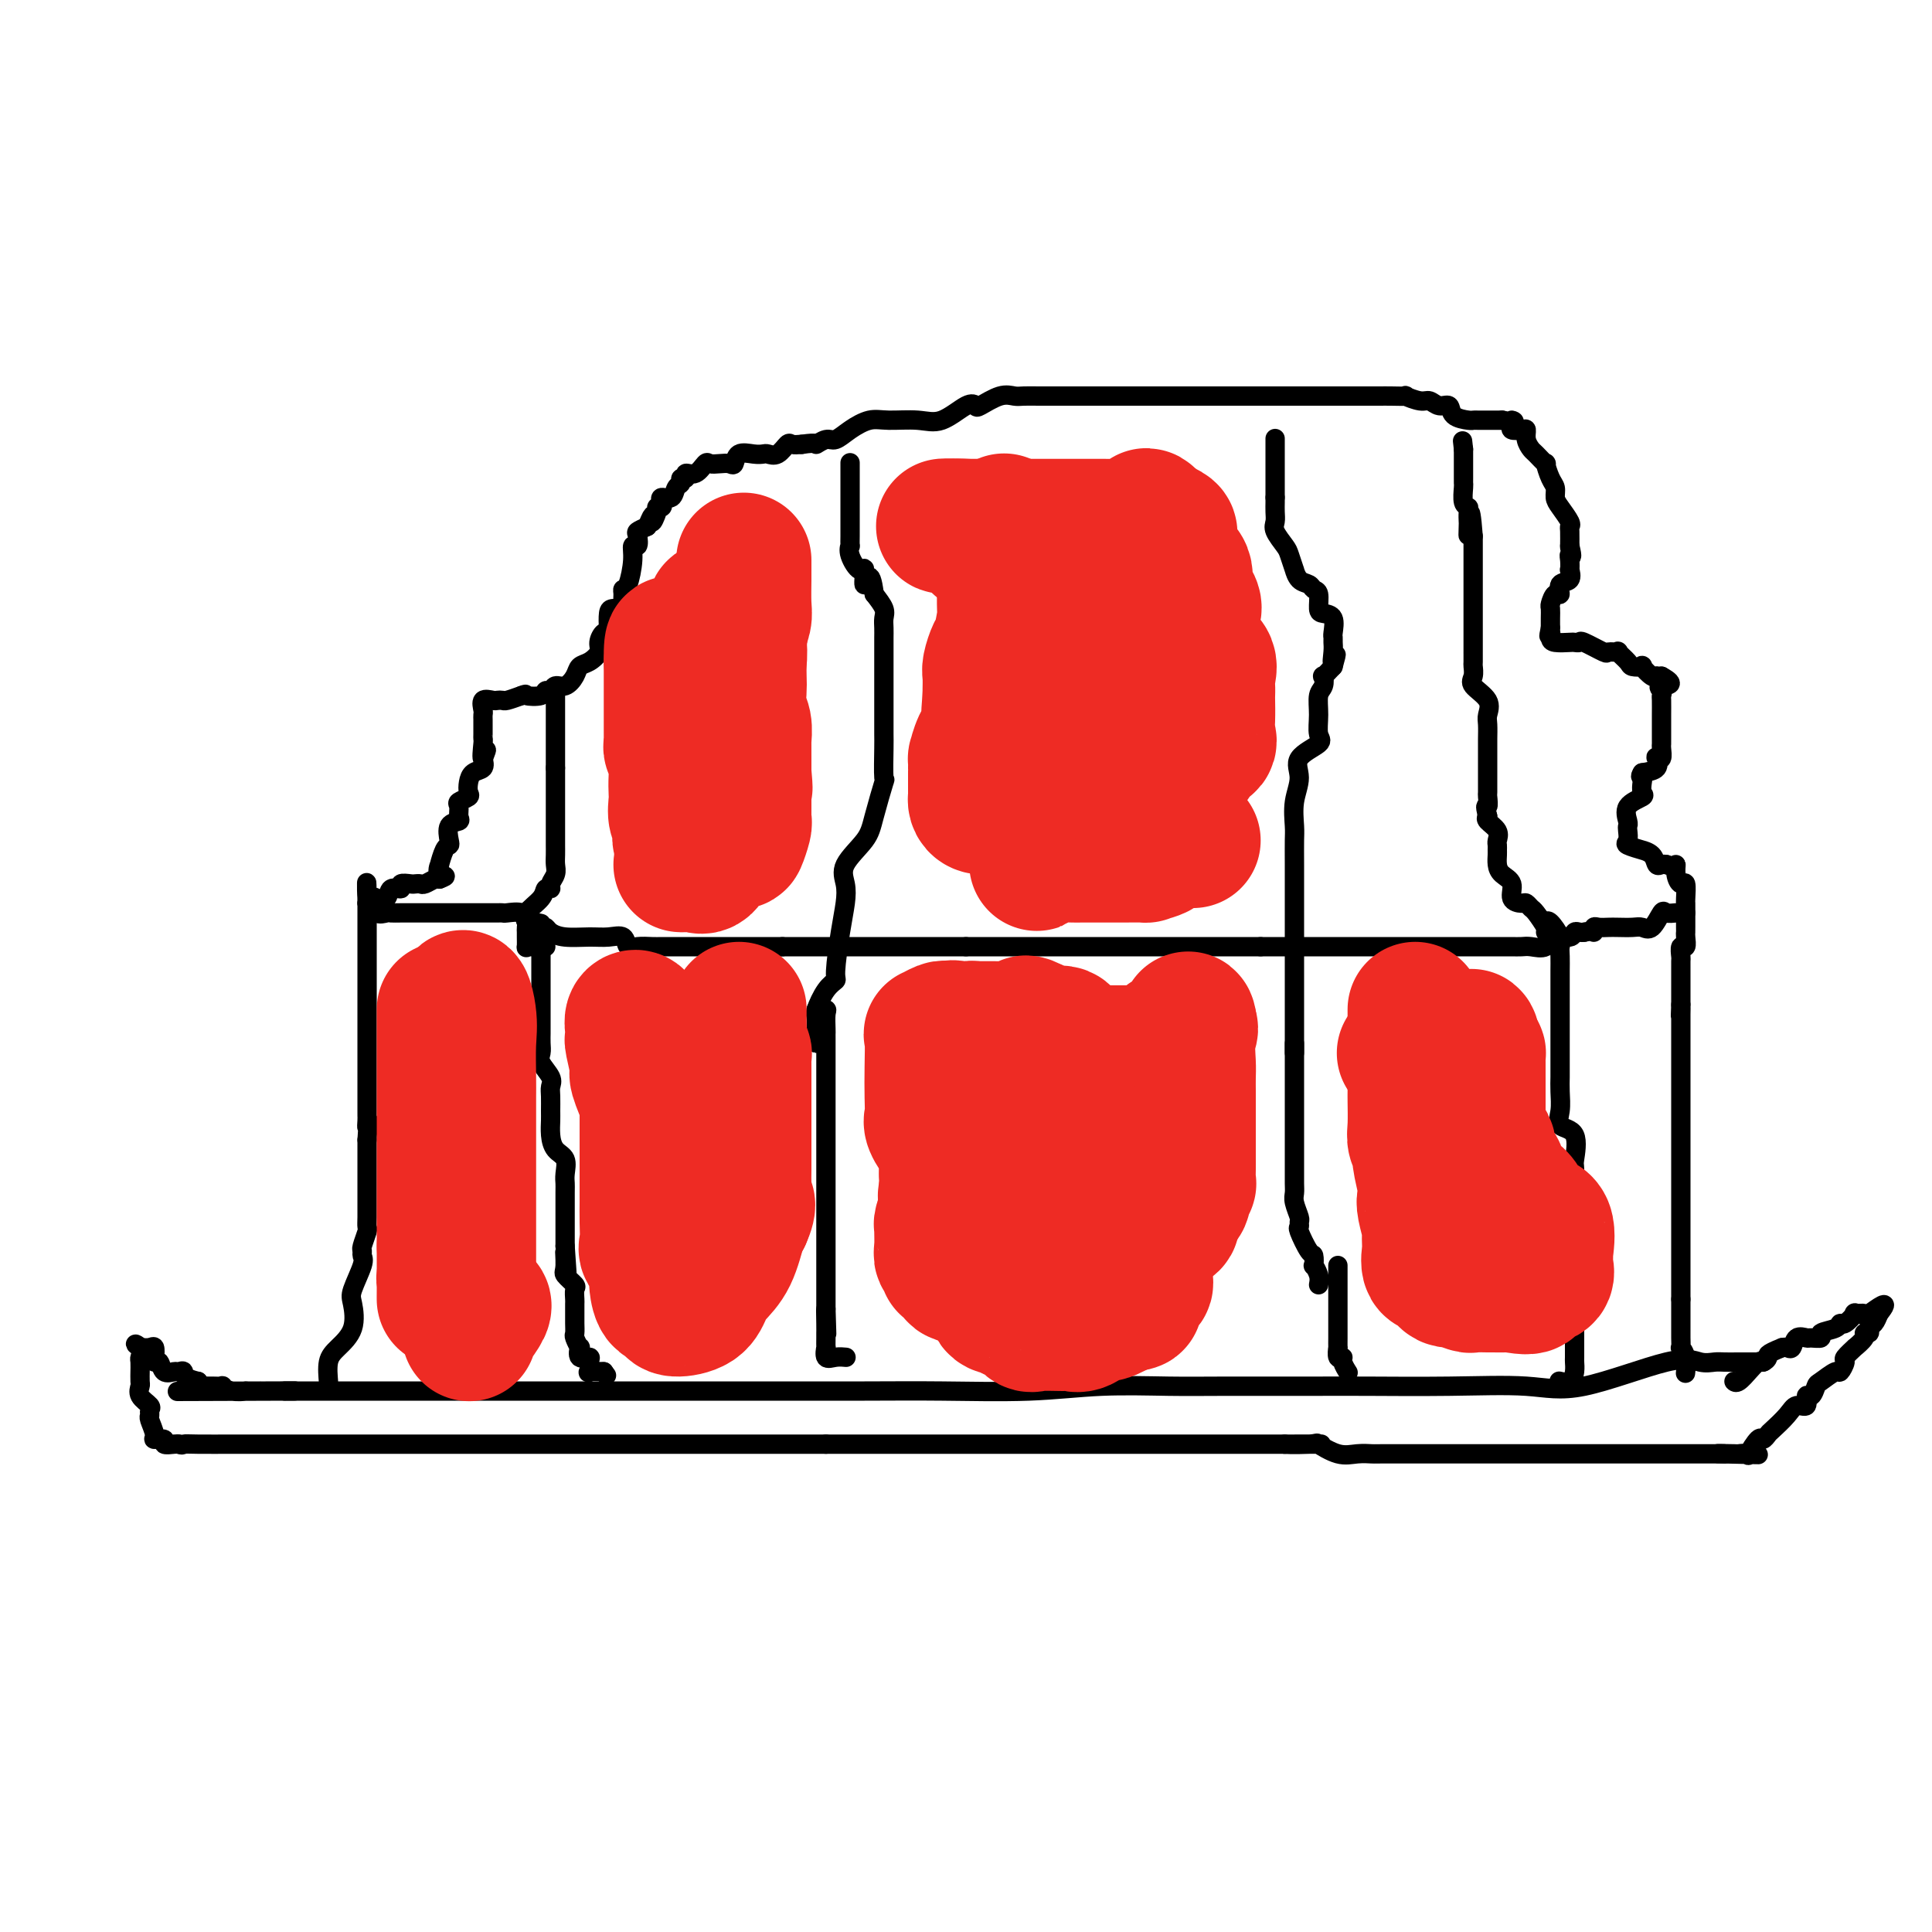 <svg viewBox='0 0 400 400' version='1.1' xmlns='http://www.w3.org/2000/svg' xmlns:xlink='http://www.w3.org/1999/xlink'><g fill='none' stroke='#000000' stroke-width='4' stroke-linecap='round' stroke-linejoin='round'><path d='M365,282c-0.049,0.001 -0.098,0.002 -1,0c-0.902,-0.002 -2.656,-0.005 -4,0c-1.344,0.005 -2.278,0.020 -3,0c-0.722,-0.020 -1.231,-0.076 -2,0c-0.769,0.076 -1.799,0.283 -3,0c-1.201,-0.283 -2.574,-1.057 -7,0c-4.426,1.057 -11.904,3.943 -17,5c-5.096,1.057 -7.809,0.283 -12,0c-4.191,-0.283 -9.860,-0.076 -16,0c-6.140,0.076 -12.751,0.019 -17,0c-4.249,-0.019 -6.135,-0.001 -11,0c-4.865,0.001 -12.708,-0.014 -18,0c-5.292,0.014 -8.034,0.056 -12,0c-3.966,-0.056 -9.155,-0.211 -14,0c-4.845,0.211 -9.346,0.789 -15,1c-5.654,0.211 -12.460,0.057 -18,0c-5.540,-0.057 -9.816,-0.015 -16,0c-6.184,0.015 -14.278,0.004 -22,0c-7.722,-0.004 -15.071,-0.001 -21,0c-5.929,0.001 -10.437,0.000 -14,0c-3.563,-0.000 -6.179,-0.000 -8,0c-1.821,0.000 -2.846,0.000 -7,0c-4.154,-0.000 -11.439,-0.000 -17,0c-5.561,0.000 -9.400,0.000 -12,0c-2.600,-0.000 -3.961,-0.000 -5,0c-1.039,0.000 -1.756,0.000 -3,0c-1.244,-0.000 -3.016,-0.000 -4,0c-0.984,0.000 -1.181,0.000 -2,0c-0.819,-0.000 -2.259,-0.000 -3,0c-0.741,0.000 -0.783,0.000 -1,0c-0.217,-0.000 -0.608,-0.000 -1,0'/><path d='M59,288c-42.236,0.155 -13.325,0.041 -3,0c10.325,-0.041 2.064,-0.010 -1,0c-3.064,0.010 -0.930,-0.001 -1,0c-0.070,0.001 -2.343,0.014 -3,0c-0.657,-0.014 0.300,-0.056 0,0c-0.300,0.056 -1.859,0.211 -3,0c-1.141,-0.211 -1.864,-0.789 -2,-1c-0.136,-0.211 0.314,-0.056 0,0c-0.314,0.056 -1.391,0.012 -2,0c-0.609,-0.012 -0.751,0.007 -1,0c-0.249,-0.007 -0.606,-0.040 -1,0c-0.394,0.040 -0.827,0.154 -1,0c-0.173,-0.154 -0.087,-0.577 0,-1'/><path d='M41,286c-3.412,-0.765 -2.941,-1.677 -3,-2c-0.059,-0.323 -0.646,-0.058 -1,0c-0.354,0.058 -0.473,-0.091 -1,0c-0.527,0.091 -1.461,0.423 -2,0c-0.539,-0.423 -0.683,-1.602 -1,-2c-0.317,-0.398 -0.809,-0.015 -1,0c-0.191,0.015 -0.082,-0.336 0,-1c0.082,-0.664 0.138,-1.640 0,-2c-0.138,-0.360 -0.468,-0.103 -1,0c-0.532,0.103 -1.266,0.051 -2,0'/><path d='M29,279c-1.856,-1.197 -0.497,-0.691 0,0c0.497,0.691 0.133,1.565 0,2c-0.133,0.435 -0.035,0.430 0,1c0.035,0.570 0.007,1.713 0,2c-0.007,0.287 0.006,-0.284 0,0c-0.006,0.284 -0.030,1.424 0,2c0.030,0.576 0.113,0.589 0,1c-0.113,0.411 -0.424,1.222 0,2c0.424,0.778 1.582,1.525 2,2c0.418,0.475 0.096,0.677 0,1c-0.096,0.323 0.035,0.765 0,1c-0.035,0.235 -0.235,0.263 0,1c0.235,0.737 0.907,2.183 1,3c0.093,0.817 -0.392,1.003 0,1c0.392,-0.003 1.662,-0.197 2,0c0.338,0.197 -0.255,0.784 0,1c0.255,0.216 1.359,0.062 2,0c0.641,-0.062 0.821,-0.031 1,0'/><path d='M37,299c0.916,0.309 0.705,0.083 1,0c0.295,-0.083 1.096,-0.022 3,0c1.904,0.022 4.909,0.006 7,0c2.091,-0.006 3.266,-0.002 5,0c1.734,0.002 4.026,0.000 6,0c1.974,-0.000 3.629,-0.000 5,0c1.371,0.000 2.456,0.000 4,0c1.544,-0.000 3.546,-0.000 5,0c1.454,0.000 2.358,0.000 3,0c0.642,-0.000 1.020,-0.000 2,0c0.980,0.000 2.561,0.000 4,0c1.439,-0.000 2.735,-0.000 4,0c1.265,0.000 2.500,0.000 4,0c1.500,-0.000 3.264,-0.000 5,0c1.736,0.000 3.444,0.000 5,0c1.556,-0.000 2.961,-0.000 5,0c2.039,0.000 4.711,0.000 7,0c2.289,-0.000 4.193,-0.000 5,0c0.807,0.000 0.515,0.000 2,0c1.485,-0.000 4.747,-0.000 7,0c2.253,0.000 3.496,0.000 5,0c1.504,-0.000 3.269,-0.000 4,0c0.731,0.000 0.429,0.000 1,0c0.571,-0.000 2.017,0.000 4,0c1.983,0.000 4.505,0.000 6,0c1.495,0.000 1.963,0.000 3,0c1.037,0.000 2.642,0.000 4,0c1.358,0.000 2.467,0.000 4,0c1.533,0.000 3.490,0.000 5,0c1.510,0.000 2.574,0.000 4,0c1.426,0.000 3.213,0.000 5,0'/><path d='M171,299c21.332,0.000 7.664,0.000 4,0c-3.664,0.000 2.678,0.000 5,0c2.322,0.000 0.623,0.000 1,0c0.377,0.000 2.830,0.000 5,0c2.170,0.000 4.059,0.000 5,0c0.941,0.000 0.936,0.000 2,0c1.064,0.000 3.199,0.000 5,0c1.801,0.000 3.269,0.000 5,0c1.731,-0.000 3.725,-0.000 5,0c1.275,0.000 1.831,0.000 3,0c1.169,-0.000 2.950,-0.000 4,0c1.050,0.000 1.368,0.000 2,0c0.632,-0.000 1.578,0.000 3,0c1.422,0.000 3.320,0.000 4,0c0.680,0.000 0.143,0.000 1,0c0.857,0.000 3.110,0.000 5,0c1.890,0.000 3.419,0.000 4,0c0.581,0.000 0.216,0.000 1,0c0.784,0.000 2.717,0.000 4,0c1.283,0.000 1.916,0.000 3,0c1.084,0.000 2.618,0.000 4,0c1.382,0.000 2.611,0.000 4,0c1.389,0.000 2.937,0.000 4,0c1.063,0.000 1.641,0.000 2,0c0.359,0.000 0.497,0.000 1,0c0.503,0.000 1.370,0.000 2,0c0.630,0.000 1.025,0.000 2,0c0.975,0.000 2.532,0.000 3,0c0.468,0.000 -0.152,0.000 0,0c0.152,0.000 1.076,0.000 2,0'/><path d='M266,299c14.699,-0.009 3.947,-0.031 1,0c-2.947,0.031 1.911,0.113 4,0c2.089,-0.113 1.408,-0.423 2,0c0.592,0.423 2.456,1.577 4,2c1.544,0.423 2.769,0.113 4,0c1.231,-0.113 2.469,-0.030 3,0c0.531,0.030 0.354,0.008 2,0c1.646,-0.008 5.114,-0.002 7,0c1.886,0.002 2.190,0.001 3,0c0.810,-0.001 2.128,-0.000 3,0c0.872,0.000 1.300,0.000 2,0c0.700,-0.000 1.673,-0.000 3,0c1.327,0.000 3.008,0.000 4,0c0.992,-0.000 1.295,-0.000 2,0c0.705,0.000 1.812,0.000 3,0c1.188,-0.000 2.455,-0.000 4,0c1.545,0.000 3.366,0.000 4,0c0.634,-0.000 0.080,-0.000 1,0c0.920,0.000 3.313,0.000 5,0c1.687,-0.000 2.668,-0.000 4,0c1.332,0.000 3.014,0.000 4,0c0.986,-0.000 1.275,-0.000 2,0c0.725,0.000 1.886,0.000 3,0c1.114,-0.000 2.181,-0.000 3,0c0.819,0.000 1.388,0.000 2,0c0.612,-0.000 1.265,-0.000 2,0c0.735,0.000 1.550,0.000 2,0c0.450,0.000 0.533,0.000 1,0c0.467,0.000 1.318,0.000 2,0c0.682,0.000 1.195,0.000 2,0c0.805,0.000 1.903,0.000 3,0'/><path d='M357,301c13.963,0.310 3.372,0.086 0,0c-3.372,-0.086 0.476,-0.035 2,0c1.524,0.035 0.723,0.052 1,0c0.277,-0.052 1.633,-0.175 2,0c0.367,0.175 -0.254,0.648 0,0c0.254,-0.648 1.384,-2.417 2,-3c0.616,-0.583 0.717,0.022 1,0c0.283,-0.022 0.749,-0.669 1,-1c0.251,-0.331 0.287,-0.345 1,-1c0.713,-0.655 2.103,-1.949 3,-3c0.897,-1.051 1.302,-1.858 2,-2c0.698,-0.142 1.691,0.381 2,0c0.309,-0.381 -0.064,-1.665 0,-2c0.064,-0.335 0.566,0.280 1,0c0.434,-0.280 0.800,-1.455 1,-2c0.200,-0.545 0.233,-0.459 1,-1c0.767,-0.541 2.266,-1.708 3,-2c0.734,-0.292 0.702,0.291 1,0c0.298,-0.291 0.925,-1.458 1,-2c0.075,-0.542 -0.401,-0.461 0,-1c0.401,-0.539 1.681,-1.699 2,-2c0.319,-0.301 -0.322,0.256 0,0c0.322,-0.256 1.606,-1.325 2,-2c0.394,-0.675 -0.102,-0.957 0,-1c0.102,-0.043 0.800,0.153 1,0c0.200,-0.153 -0.100,-0.657 0,-1c0.100,-0.343 0.600,-0.527 1,-1c0.400,-0.473 0.700,-1.237 1,-2'/><path d='M389,272c2.977,-3.710 -0.582,-0.986 -2,0c-1.418,0.986 -0.695,0.235 -1,0c-0.305,-0.235 -1.637,0.045 -2,0c-0.363,-0.045 0.245,-0.416 0,0c-0.245,0.416 -1.342,1.618 -2,2c-0.658,0.382 -0.877,-0.055 -1,0c-0.123,0.055 -0.150,0.604 -1,1c-0.850,0.396 -2.522,0.640 -3,1c-0.478,0.360 0.237,0.836 0,1c-0.237,0.164 -1.425,0.016 -2,0c-0.575,-0.016 -0.535,0.101 -1,0c-0.465,-0.101 -1.434,-0.419 -2,0c-0.566,0.419 -0.729,1.574 -1,2c-0.271,0.426 -0.649,0.122 -1,0c-0.351,-0.122 -0.676,-0.061 -1,0'/><path d='M369,279c-3.721,1.467 -3.022,1.633 -3,2c0.022,0.367 -0.633,0.933 -1,1c-0.367,0.067 -0.445,-0.367 -1,0c-0.555,0.367 -1.589,1.534 -2,2c-0.411,0.466 -0.201,0.230 0,0c0.201,-0.230 0.394,-0.453 0,0c-0.394,0.453 -1.375,1.584 -2,2c-0.625,0.416 -0.893,0.119 -1,0c-0.107,-0.119 -0.054,-0.059 0,0'/><path d='M68,286c-0.010,0.433 -0.020,0.866 0,1c0.020,0.134 0.069,-0.030 0,-1c-0.069,-0.970 -0.255,-2.746 0,-4c0.255,-1.254 0.952,-1.985 2,-3c1.048,-1.015 2.449,-2.313 3,-4c0.551,-1.687 0.253,-3.762 0,-5c-0.253,-1.238 -0.461,-1.639 0,-3c0.461,-1.361 1.591,-3.682 2,-5c0.409,-1.318 0.095,-1.634 0,-2c-0.095,-0.366 0.027,-0.782 0,-1c-0.027,-0.218 -0.203,-0.236 0,-1c0.203,-0.764 0.787,-2.273 1,-3c0.213,-0.727 0.057,-0.672 0,-1c-0.057,-0.328 -0.015,-1.039 0,-2c0.015,-0.961 0.004,-2.171 0,-3c-0.004,-0.829 -0.001,-1.275 0,-2c0.001,-0.725 0.000,-1.727 0,-2c-0.000,-0.273 -0.000,0.184 0,0c0.000,-0.184 0.000,-1.008 0,-2c-0.000,-0.992 -0.000,-2.152 0,-3c0.000,-0.848 0.000,-1.385 0,-2c-0.000,-0.615 -0.000,-1.307 0,-2'/><path d='M76,236c0.464,-6.667 0.124,-3.835 0,-3c-0.124,0.835 -0.033,-0.326 0,-1c0.033,-0.674 0.009,-0.862 0,-1c-0.009,-0.138 -0.002,-0.227 0,-1c0.002,-0.773 0.001,-2.229 0,-3c-0.001,-0.771 -0.000,-0.857 0,-1c0.000,-0.143 0.000,-0.342 0,-1c-0.000,-0.658 -0.000,-1.775 0,-2c0.000,-0.225 0.000,0.442 0,0c-0.000,-0.442 -0.000,-1.991 0,-3c0.000,-1.009 0.000,-1.476 0,-2c-0.000,-0.524 -0.000,-1.103 0,-2c0.000,-0.897 0.000,-2.111 0,-3c-0.000,-0.889 -0.000,-1.451 0,-2c0.000,-0.549 0.000,-1.084 0,-2c-0.000,-0.916 -0.000,-2.211 0,-3c0.000,-0.789 0.000,-1.071 0,-2c-0.000,-0.929 -0.000,-2.505 0,-3c0.000,-0.495 0.000,0.092 0,0c-0.000,-0.092 -0.000,-0.861 0,-2c0.000,-1.139 0.000,-2.647 0,-3c-0.000,-0.353 -0.000,0.449 0,0c0.000,-0.449 0.000,-2.148 0,-3c-0.000,-0.852 -0.000,-0.858 0,-1c0.000,-0.142 0.000,-0.419 0,-1c-0.000,-0.581 -0.000,-1.464 0,-2c0.000,-0.536 0.000,-0.725 0,-1c0.000,-0.275 0.000,-0.638 0,-1'/><path d='M76,187c-0.053,-7.809 -0.184,-2.832 0,-1c0.184,1.832 0.684,0.520 1,0c0.316,-0.520 0.447,-0.248 1,0c0.553,0.248 1.528,0.473 2,0c0.472,-0.473 0.441,-1.643 1,-2c0.559,-0.357 1.708,0.100 2,0c0.292,-0.100 -0.274,-0.758 0,-1c0.274,-0.242 1.386,-0.069 2,0c0.614,0.069 0.728,0.032 1,0c0.272,-0.032 0.702,-0.060 1,0c0.298,0.060 0.465,0.209 1,0c0.535,-0.209 1.439,-0.774 2,-1c0.561,-0.226 0.781,-0.113 1,0'/><path d='M91,182c2.317,-0.867 0.610,-0.533 0,-1c-0.610,-0.467 -0.125,-1.734 0,-2c0.125,-0.266 -0.112,0.468 0,0c0.112,-0.468 0.574,-2.139 1,-3c0.426,-0.861 0.818,-0.912 1,-1c0.182,-0.088 0.154,-0.212 0,-1c-0.154,-0.788 -0.436,-2.238 0,-3c0.436,-0.762 1.588,-0.834 2,-1c0.412,-0.166 0.082,-0.425 0,-1c-0.082,-0.575 0.083,-1.466 0,-2c-0.083,-0.534 -0.413,-0.710 0,-1c0.413,-0.290 1.568,-0.693 2,-1c0.432,-0.307 0.141,-0.519 0,-1c-0.141,-0.481 -0.130,-1.232 0,-2c0.130,-0.768 0.381,-1.553 1,-2c0.619,-0.447 1.605,-0.556 2,-1c0.395,-0.444 0.197,-1.222 0,-2'/><path d='M100,157c1.392,-3.699 0.373,-0.448 0,0c-0.373,0.448 -0.100,-1.907 0,-3c0.100,-1.093 0.027,-0.923 0,-1c-0.027,-0.077 -0.007,-0.401 0,-1c0.007,-0.599 -0.000,-1.475 0,-2c0.000,-0.525 0.007,-0.701 0,-1c-0.007,-0.299 -0.027,-0.721 0,-1c0.027,-0.279 0.102,-0.415 0,-1c-0.102,-0.585 -0.380,-1.620 0,-2c0.380,-0.380 1.417,-0.105 2,0c0.583,0.105 0.713,0.038 1,0c0.287,-0.038 0.731,-0.049 1,0c0.269,0.049 0.363,0.157 1,0c0.637,-0.157 1.819,-0.578 3,-1'/><path d='M108,144c1.295,-0.482 0.531,-0.186 1,0c0.469,0.186 2.170,0.262 3,0c0.830,-0.262 0.790,-0.860 1,-1c0.210,-0.140 0.672,0.180 1,0c0.328,-0.180 0.524,-0.859 1,-1c0.476,-0.141 1.231,0.258 2,0c0.769,-0.258 1.550,-1.171 2,-2c0.450,-0.829 0.568,-1.575 1,-2c0.432,-0.425 1.177,-0.530 2,-1c0.823,-0.470 1.723,-1.304 2,-2c0.277,-0.696 -0.070,-1.255 0,-2c0.070,-0.745 0.556,-1.678 1,-2c0.444,-0.322 0.844,-0.033 1,0c0.156,0.033 0.066,-0.189 0,-1c-0.066,-0.811 -0.109,-2.210 0,-3c0.109,-0.790 0.368,-0.972 1,-1c0.632,-0.028 1.636,0.098 2,0c0.364,-0.098 0.087,-0.420 0,-1c-0.087,-0.580 0.014,-1.417 0,-2c-0.014,-0.583 -0.144,-0.911 0,-1c0.144,-0.089 0.561,0.060 1,-1c0.439,-1.060 0.901,-3.331 1,-5c0.099,-1.669 -0.164,-2.737 0,-3c0.164,-0.263 0.755,0.280 1,0c0.245,-0.280 0.143,-1.383 0,-2c-0.143,-0.617 -0.327,-0.748 0,-1c0.327,-0.252 1.163,-0.626 2,-1'/><path d='M134,109c1.709,-4.144 0.980,-1.505 1,-1c0.020,0.505 0.788,-1.123 1,-2c0.212,-0.877 -0.133,-1.004 0,-1c0.133,0.004 0.742,0.138 1,0c0.258,-0.138 0.164,-0.547 0,-1c-0.164,-0.453 -0.399,-0.948 0,-1c0.399,-0.052 1.432,0.341 2,0c0.568,-0.341 0.673,-1.416 1,-2c0.327,-0.584 0.878,-0.676 1,-1c0.122,-0.324 -0.185,-0.879 0,-1c0.185,-0.121 0.861,0.192 1,0c0.139,-0.192 -0.258,-0.888 0,-1c0.258,-0.112 1.172,0.362 2,0c0.828,-0.362 1.570,-1.559 2,-2c0.430,-0.441 0.547,-0.126 1,0c0.453,0.126 1.241,0.062 2,0c0.759,-0.062 1.489,-0.122 2,0c0.511,0.122 0.805,0.424 1,0c0.195,-0.424 0.293,-1.576 1,-2c0.707,-0.424 2.025,-0.121 3,0c0.975,0.121 1.608,0.061 2,0c0.392,-0.061 0.541,-0.121 1,0c0.459,0.121 1.226,0.424 2,0c0.774,-0.424 1.555,-1.576 2,-2c0.445,-0.424 0.556,-0.121 1,0c0.444,0.121 1.222,0.061 2,0'/><path d='M166,92c3.675,-0.552 2.864,0.069 3,0c0.136,-0.069 1.220,-0.827 2,-1c0.780,-0.173 1.257,0.240 2,0c0.743,-0.240 1.751,-1.133 3,-2c1.249,-0.867 2.740,-1.708 4,-2c1.260,-0.292 2.289,-0.037 4,0c1.711,0.037 4.105,-0.146 6,0c1.895,0.146 3.291,0.620 5,0c1.709,-0.620 3.732,-2.334 5,-3c1.268,-0.666 1.781,-0.284 2,0c0.219,0.284 0.146,0.468 1,0c0.854,-0.468 2.636,-1.590 4,-2c1.364,-0.410 2.308,-0.110 3,0c0.692,0.110 1.130,0.029 2,0c0.870,-0.029 2.171,-0.008 3,0c0.829,0.008 1.186,0.002 2,0c0.814,-0.002 2.084,-0.001 3,0c0.916,0.001 1.476,0.000 3,0c1.524,-0.000 4.012,-0.000 5,0c0.988,0.000 0.476,0.000 1,0c0.524,-0.000 2.083,-0.000 3,0c0.917,0.000 1.190,0.000 2,0c0.810,-0.000 2.155,-0.000 3,0c0.845,0.000 1.188,0.000 2,0c0.812,-0.000 2.093,-0.000 3,0c0.907,0.000 1.439,0.000 2,0c0.561,-0.000 1.150,-0.000 2,0c0.850,0.000 1.960,0.000 3,0c1.040,-0.000 2.012,-0.000 3,0c0.988,0.000 1.994,0.000 3,0'/><path d='M255,82c8.473,-0.000 5.654,-0.000 5,0c-0.654,0.000 0.855,0.000 2,0c1.145,-0.000 1.924,-0.000 2,0c0.076,0.000 -0.550,0.000 0,0c0.550,-0.000 2.278,-0.000 3,0c0.722,0.000 0.438,0.000 1,0c0.562,-0.000 1.968,-0.000 3,0c1.032,0.000 1.689,0.000 2,0c0.311,-0.000 0.275,-0.000 1,0c0.725,0.000 2.210,0.000 3,0c0.790,-0.000 0.885,-0.000 1,0c0.115,0.000 0.250,0.000 1,0c0.750,-0.000 2.114,-0.000 3,0c0.886,0.000 1.293,0.000 2,0c0.707,-0.000 1.714,-0.001 2,0c0.286,0.001 -0.148,0.004 0,0c0.148,-0.004 0.879,-0.016 2,0c1.121,0.016 2.632,0.061 3,0c0.368,-0.061 -0.406,-0.228 0,0c0.406,0.228 1.990,0.852 3,1c1.010,0.148 1.444,-0.181 2,0c0.556,0.181 1.234,0.872 2,1c0.766,0.128 1.618,-0.305 2,0c0.382,0.305 0.292,1.350 1,2c0.708,0.650 2.212,0.906 3,1c0.788,0.094 0.860,0.025 1,0c0.140,-0.025 0.347,-0.007 1,0c0.653,0.007 1.753,0.002 2,0c0.247,-0.002 -0.358,-0.001 0,0c0.358,0.001 1.679,0.000 3,0'/><path d='M311,87c3.540,0.729 2.388,0.050 2,0c-0.388,-0.050 -0.014,0.528 0,1c0.014,0.472 -0.333,0.837 0,1c0.333,0.163 1.345,0.122 2,0c0.655,-0.122 0.954,-0.326 1,0c0.046,0.326 -0.160,1.181 0,2c0.160,0.819 0.687,1.602 1,2c0.313,0.398 0.414,0.410 1,1c0.586,0.590 1.659,1.758 2,2c0.341,0.242 -0.051,-0.442 0,0c0.051,0.442 0.543,2.010 1,3c0.457,0.990 0.879,1.404 1,2c0.121,0.596 -0.059,1.376 0,2c0.059,0.624 0.355,1.092 1,2c0.645,0.908 1.637,2.254 2,3c0.363,0.746 0.097,0.891 0,1c-0.097,0.109 -0.026,0.183 0,1c0.026,0.817 0.007,2.376 0,3c-0.007,0.624 -0.004,0.312 0,0'/><path d='M325,113c0.774,3.057 0.210,2.199 0,2c-0.210,-0.199 -0.064,0.260 0,1c0.064,0.740 0.046,1.762 0,2c-0.046,0.238 -0.120,-0.306 0,0c0.120,0.306 0.435,1.462 0,2c-0.435,0.538 -1.619,0.458 -2,1c-0.381,0.542 0.042,1.706 0,2c-0.042,0.294 -0.547,-0.283 -1,0c-0.453,0.283 -0.853,1.426 -1,2c-0.147,0.574 -0.039,0.578 0,1c0.039,0.422 0.011,1.264 0,2c-0.011,0.736 -0.006,1.368 0,2'/><path d='M321,130c-0.615,2.812 -0.152,1.342 0,1c0.152,-0.342 -0.008,0.445 0,1c0.008,0.555 0.184,0.879 1,1c0.816,0.121 2.272,0.040 3,0c0.728,-0.040 0.729,-0.039 1,0c0.271,0.039 0.813,0.116 1,0c0.187,-0.116 0.020,-0.425 1,0c0.980,0.425 3.107,1.585 4,2c0.893,0.415 0.553,0.087 1,0c0.447,-0.087 1.683,0.068 2,0c0.317,-0.068 -0.285,-0.360 0,0c0.285,0.360 1.456,1.372 2,2c0.544,0.628 0.461,0.872 1,1c0.539,0.128 1.699,0.139 2,0c0.301,-0.139 -0.256,-0.430 0,0c0.256,0.430 1.326,1.579 2,2c0.674,0.421 0.951,0.113 1,0c0.049,-0.113 -0.129,-0.032 0,0c0.129,0.032 0.564,0.016 1,0'/><path d='M344,140c3.558,1.954 0.953,1.841 0,2c-0.953,0.159 -0.255,0.592 0,1c0.255,0.408 0.068,0.791 0,1c-0.068,0.209 -0.018,0.245 0,1c0.018,0.755 0.005,2.230 0,3c-0.005,0.770 -0.001,0.837 0,1c0.001,0.163 0.000,0.424 0,1c-0.000,0.576 0.001,1.468 0,2c-0.001,0.532 -0.004,0.703 0,1c0.004,0.297 0.015,0.719 0,1c-0.015,0.281 -0.054,0.422 0,1c0.054,0.578 0.202,1.594 0,2c-0.202,0.406 -0.755,0.202 -1,0c-0.245,-0.202 -0.181,-0.400 0,0c0.181,0.400 0.480,1.400 0,2c-0.480,0.600 -1.740,0.800 -3,1'/><path d='M340,160c-0.622,0.969 -0.178,0.891 0,1c0.178,0.109 0.090,0.404 0,1c-0.090,0.596 -0.182,1.494 0,2c0.182,0.506 0.637,0.621 0,1c-0.637,0.379 -2.366,1.023 -3,2c-0.634,0.977 -0.173,2.289 0,3c0.173,0.711 0.058,0.821 0,1c-0.058,0.179 -0.060,0.426 0,1c0.060,0.574 0.180,1.476 0,2c-0.180,0.524 -0.662,0.670 0,1c0.662,0.330 2.468,0.845 3,1c0.532,0.155 -0.208,-0.050 0,0c0.208,0.050 1.365,0.354 2,1c0.635,0.646 0.748,1.636 1,2c0.252,0.364 0.643,0.104 1,0c0.357,-0.104 0.678,-0.052 1,0'/><path d='M345,179c1.703,0.688 1.959,-0.092 2,0c0.041,0.092 -0.133,1.057 0,2c0.133,0.943 0.571,1.864 1,2c0.429,0.136 0.847,-0.513 1,0c0.153,0.513 0.041,2.186 0,3c-0.041,0.814 -0.011,0.768 0,1c0.011,0.232 0.003,0.743 0,1c-0.003,0.257 0.000,0.259 0,1c-0.000,0.741 -0.004,2.221 0,3c0.004,0.779 0.015,0.857 0,1c-0.015,0.143 -0.057,0.351 0,1c0.057,0.649 0.211,1.737 0,2c-0.211,0.263 -0.789,-0.300 -1,0c-0.211,0.300 -0.057,1.464 0,2c0.057,0.536 0.015,0.444 0,1c-0.015,0.556 -0.004,1.759 0,2c0.004,0.241 0.001,-0.480 0,0c-0.001,0.480 -0.000,2.159 0,3c0.000,0.841 0.000,0.842 0,1c-0.000,0.158 -0.000,0.474 0,1c0.000,0.526 0.000,1.263 0,2'/><path d='M348,208c-0.155,4.078 -0.041,1.773 0,1c0.041,-0.773 0.011,-0.013 0,1c-0.011,1.013 -0.003,2.280 0,3c0.003,0.720 0.001,0.893 0,1c-0.001,0.107 -0.000,0.146 0,1c0.000,0.854 0.000,2.521 0,3c-0.000,0.479 -0.000,-0.232 0,0c0.000,0.232 0.000,1.406 0,2c-0.000,0.594 -0.000,0.607 0,1c0.000,0.393 0.000,1.167 0,2c-0.000,0.833 -0.000,1.725 0,3c0.000,1.275 0.000,2.933 0,4c-0.000,1.067 -0.000,1.544 0,3c0.000,1.456 0.000,3.891 0,5c-0.000,1.109 -0.000,0.891 0,2c0.000,1.109 0.000,3.543 0,5c-0.000,1.457 -0.000,1.936 0,3c0.000,1.064 0.000,2.711 0,4c-0.000,1.289 -0.000,2.219 0,3c0.000,0.781 0.000,1.414 0,2c-0.000,0.586 -0.000,1.127 0,2c0.000,0.873 0.000,2.078 0,3c0.000,0.922 0.000,1.559 0,2c0.000,0.441 0.000,0.685 0,1c0.000,0.315 0.000,0.700 0,1c0.000,0.300 0.000,0.514 0,1c0.000,0.486 0.000,1.243 0,2'/><path d='M348,269c-0.000,9.587 -0.000,3.054 0,1c0.000,-2.054 0.000,0.372 0,2c-0.000,1.628 -0.001,2.459 0,3c0.001,0.541 0.004,0.790 0,1c-0.004,0.210 -0.015,0.379 0,1c0.015,0.621 0.057,1.694 0,2c-0.057,0.306 -0.211,-0.155 0,0c0.211,0.155 0.788,0.926 1,2c0.212,1.074 0.061,2.450 0,3c-0.061,0.550 -0.030,0.275 0,0'/><path d='M320,191c0.196,-0.290 0.392,-0.580 1,0c0.608,0.580 1.627,2.029 2,3c0.373,0.971 0.100,1.463 0,2c-0.100,0.537 -0.027,1.118 0,2c0.027,0.882 0.007,2.066 0,3c-0.007,0.934 -0.002,1.617 0,2c0.002,0.383 0.001,0.467 0,1c-0.001,0.533 -0.000,1.514 0,2c0.000,0.486 0.000,0.475 0,2c-0.000,1.525 -0.000,4.585 0,6c0.000,1.415 0.001,1.186 0,2c-0.001,0.814 -0.003,2.670 0,4c0.003,1.330 0.012,2.135 0,3c-0.012,0.865 -0.046,1.791 0,3c0.046,1.209 0.170,2.702 0,4c-0.170,1.298 -0.634,2.403 0,3c0.634,0.597 2.366,0.687 3,2c0.634,1.313 0.170,3.850 0,5c-0.170,1.150 -0.046,0.913 0,2c0.046,1.087 0.012,3.498 0,5c-0.012,1.502 -0.003,2.094 0,3c0.003,0.906 0.001,2.126 0,3c-0.001,0.874 -0.000,1.403 0,2c0.000,0.597 0.000,1.263 0,2c-0.000,0.737 -0.000,1.545 0,2c0.000,0.455 0.000,0.559 0,1c-0.000,0.441 -0.000,1.221 0,2'/><path d='M326,262c0.464,10.855 0.124,3.992 0,2c-0.124,-1.992 -0.033,0.887 0,2c0.033,1.113 0.009,0.461 0,1c-0.009,0.539 -0.002,2.268 0,3c0.002,0.732 0.001,0.467 0,1c-0.001,0.533 -0.000,1.862 0,3c0.000,1.138 -0.000,2.083 0,3c0.000,0.917 0.001,1.806 0,2c-0.001,0.194 -0.002,-0.309 0,0c0.002,0.309 0.007,1.428 0,2c-0.007,0.572 -0.027,0.598 0,1c0.027,0.402 0.100,1.180 0,2c-0.100,0.820 -0.373,1.682 -1,2c-0.627,0.318 -1.608,0.091 -2,0c-0.392,-0.091 -0.196,-0.045 0,0'/><path d='M112,192c-0.000,0.507 -0.000,1.014 0,1c0.000,-0.014 0.000,-0.548 0,1c-0.000,1.548 -0.000,5.177 0,7c0.000,1.823 0.000,1.838 0,2c-0.000,0.162 -0.000,0.471 0,1c0.000,0.529 0.000,1.279 0,2c-0.000,0.721 -0.000,1.415 0,2c0.000,0.585 0.001,1.063 0,2c-0.001,0.937 -0.002,2.333 0,3c0.002,0.667 0.008,0.605 0,1c-0.008,0.395 -0.030,1.247 0,2c0.030,0.753 0.113,1.408 0,2c-0.113,0.592 -0.423,1.121 0,2c0.423,0.879 1.577,2.107 2,3c0.423,0.893 0.113,1.449 0,2c-0.113,0.551 -0.028,1.096 0,2c0.028,0.904 0.001,2.166 0,3c-0.001,0.834 0.024,1.238 0,2c-0.024,0.762 -0.097,1.881 0,3c0.097,1.119 0.366,2.236 1,3c0.634,0.764 1.634,1.174 2,2c0.366,0.826 0.098,2.067 0,3c-0.098,0.933 -0.026,1.558 0,2c0.026,0.442 0.007,0.699 0,2c-0.007,1.301 -0.002,3.644 0,5c0.002,1.356 0.001,1.724 0,2c-0.001,0.276 -0.000,0.459 0,1c0.000,0.541 0.000,1.440 0,2c-0.000,0.560 -0.000,0.780 0,1'/><path d='M117,258c0.765,10.566 0.177,3.982 0,2c-0.177,-1.982 0.058,0.639 0,2c-0.058,1.361 -0.408,1.463 0,2c0.408,0.537 1.573,1.509 2,2c0.427,0.491 0.114,0.501 0,1c-0.114,0.499 -0.030,1.486 0,2c0.030,0.514 0.007,0.556 0,1c-0.007,0.444 0.002,1.290 0,2c-0.002,0.710 -0.014,1.284 0,2c0.014,0.716 0.054,1.572 0,2c-0.054,0.428 -0.203,0.426 0,1c0.203,0.574 0.758,1.725 1,2c0.242,0.275 0.171,-0.325 0,0c-0.171,0.325 -0.440,1.576 0,2c0.440,0.424 1.590,0.023 2,0c0.410,-0.023 0.079,0.334 0,1c-0.079,0.666 0.094,1.641 0,2c-0.094,0.359 -0.455,0.103 0,0c0.455,-0.103 1.728,-0.051 3,0'/><path d='M125,284c1.000,1.333 0.500,0.667 0,0'/><path d='M169,209c0.845,-0.030 1.691,-0.059 2,0c0.309,0.059 0.083,0.208 0,1c-0.083,0.792 -0.022,2.228 0,3c0.022,0.772 0.006,0.880 0,1c-0.006,0.120 -0.002,0.251 0,1c0.002,0.749 0.000,2.118 0,3c-0.000,0.882 -0.000,1.279 0,2c0.000,0.721 0.000,1.766 0,3c-0.000,1.234 -0.000,2.658 0,4c0.000,1.342 0.000,2.603 0,4c-0.000,1.397 -0.000,2.929 0,4c0.000,1.071 0.000,1.681 0,3c-0.000,1.319 -0.000,3.348 0,4c0.000,0.652 0.000,-0.072 0,1c-0.000,1.072 -0.000,3.940 0,5c0.000,1.060 0.000,0.311 0,1c-0.000,0.689 -0.000,2.815 0,4c0.000,1.185 0.000,1.429 0,2c-0.000,0.571 -0.000,1.467 0,2c0.000,0.533 0.000,0.701 0,1c-0.000,0.299 -0.000,0.728 0,1c0.000,0.272 0.000,0.387 0,1c-0.000,0.613 -0.000,1.725 0,2c0.000,0.275 0.000,-0.288 0,0c-0.000,0.288 0.000,1.425 0,2c0.000,0.575 0.000,0.588 0,1c0.000,0.412 0.000,1.224 0,2c0.000,0.776 0.000,1.517 0,2c0.000,0.483 0.000,0.710 0,1c0.000,0.290 0.000,0.645 0,1'/><path d='M171,271c0.309,9.727 0.083,3.045 0,1c-0.083,-2.045 -0.022,0.546 0,2c0.022,1.454 0.004,1.770 0,2c-0.004,0.230 0.004,0.373 0,1c-0.004,0.627 -0.022,1.737 0,2c0.022,0.263 0.083,-0.322 0,0c-0.083,0.322 -0.311,1.550 0,2c0.311,0.450 1.161,0.121 2,0c0.839,-0.121 1.668,-0.035 2,0c0.332,0.035 0.166,0.017 0,0'/><path d='M268,216c-0.000,0.631 -0.000,1.261 0,2c0.000,0.739 0.000,1.586 0,2c-0.000,0.414 -0.000,0.395 0,1c0.000,0.605 0.000,1.832 0,2c-0.000,0.168 -0.000,-0.724 0,0c0.000,0.724 0.000,3.066 0,4c-0.000,0.934 -0.000,0.462 0,1c0.000,0.538 0.000,2.085 0,3c-0.000,0.915 -0.000,1.196 0,2c0.000,0.804 0.000,2.129 0,3c-0.000,0.871 -0.000,1.287 0,2c0.000,0.713 0.000,1.724 0,2c-0.000,0.276 -0.001,-0.184 0,0c0.001,0.184 0.004,1.013 0,2c-0.004,0.987 -0.015,2.134 0,3c0.015,0.866 0.057,1.451 0,2c-0.057,0.549 -0.213,1.061 0,2c0.213,0.939 0.796,2.305 1,3c0.204,0.695 0.030,0.720 0,1c-0.030,0.280 0.083,0.815 0,1c-0.083,0.185 -0.363,0.020 0,1c0.363,0.980 1.369,3.106 2,4c0.631,0.894 0.887,0.557 1,1c0.113,0.443 0.082,1.665 0,2c-0.082,0.335 -0.214,-0.218 0,0c0.214,0.218 0.776,1.205 1,2c0.224,0.795 0.112,1.397 0,2'/><path d='M277,262c-0.000,0.733 -0.000,1.467 0,2c0.000,0.533 0.000,0.867 0,1c-0.000,0.133 -0.000,0.067 0,1c0.000,0.933 0.000,2.864 0,4c-0.000,1.136 -0.000,1.475 0,2c0.000,0.525 0.000,1.235 0,2c-0.000,0.765 -0.001,1.586 0,2c0.001,0.414 0.004,0.422 0,1c-0.004,0.578 -0.016,1.726 0,2c0.016,0.274 0.061,-0.325 0,0c-0.061,0.325 -0.226,1.576 0,2c0.226,0.424 0.845,0.023 1,0c0.155,-0.023 -0.154,0.334 0,1c0.154,0.666 0.772,1.641 1,2c0.228,0.359 0.065,0.103 0,0c-0.065,-0.103 -0.033,-0.051 0,0'/><path d='M320,193c0.203,-0.105 0.407,-0.210 0,-1c-0.407,-0.790 -1.423,-2.265 -2,-3c-0.577,-0.735 -0.713,-0.728 -1,-1c-0.287,-0.272 -0.724,-0.821 -1,-1c-0.276,-0.179 -0.389,0.013 -1,0c-0.611,-0.013 -1.719,-0.231 -2,-1c-0.281,-0.769 0.264,-2.090 0,-3c-0.264,-0.910 -1.339,-1.410 -2,-2c-0.661,-0.590 -0.910,-1.271 -1,-2c-0.090,-0.729 -0.022,-1.508 0,-2c0.022,-0.492 -0.001,-0.699 0,-1c0.001,-0.301 0.028,-0.697 0,-1c-0.028,-0.303 -0.111,-0.514 0,-1c0.111,-0.486 0.414,-1.246 0,-2c-0.414,-0.754 -1.547,-1.501 -2,-2c-0.453,-0.499 -0.227,-0.749 0,-1'/><path d='M308,169c-0.774,-2.966 -0.207,-1.882 0,-2c0.207,-0.118 0.056,-1.437 0,-2c-0.056,-0.563 -0.015,-0.370 0,-1c0.015,-0.630 0.004,-2.084 0,-3c-0.004,-0.916 -0.001,-1.294 0,-2c0.001,-0.706 0.001,-1.740 0,-2c-0.001,-0.260 -0.001,0.255 0,0c0.001,-0.255 0.003,-1.278 0,-2c-0.003,-0.722 -0.012,-1.142 0,-2c0.012,-0.858 0.046,-2.155 0,-3c-0.046,-0.845 -0.170,-1.239 0,-2c0.170,-0.761 0.634,-1.890 0,-3c-0.634,-1.110 -2.366,-2.201 -3,-3c-0.634,-0.799 -0.170,-1.306 0,-2c0.170,-0.694 0.046,-1.574 0,-2c-0.046,-0.426 -0.012,-0.399 0,-1c0.012,-0.601 0.003,-1.832 0,-2c-0.003,-0.168 -0.001,0.726 0,0c0.001,-0.726 0.000,-3.071 0,-4c-0.000,-0.929 -0.000,-0.441 0,-1c0.000,-0.559 0.000,-2.166 0,-3c-0.000,-0.834 -0.000,-0.895 0,-1c0.000,-0.105 0.000,-0.253 0,-1c-0.000,-0.747 -0.000,-2.093 0,-3c0.000,-0.907 0.000,-1.376 0,-2c-0.000,-0.624 -0.000,-1.402 0,-2c0.000,-0.598 0.000,-1.016 0,-2c-0.000,-0.984 -0.000,-2.534 0,-3c0.000,-0.466 0.000,0.153 0,0c-0.000,-0.153 -0.000,-1.076 0,-2'/><path d='M305,111c-0.690,-9.147 -0.916,-3.015 -1,-1c-0.084,2.015 -0.026,-0.088 0,-1c0.026,-0.912 0.021,-0.633 0,-1c-0.021,-0.367 -0.058,-1.379 0,-2c0.058,-0.621 0.212,-0.849 0,-1c-0.212,-0.151 -0.789,-0.224 -1,-1c-0.211,-0.776 -0.057,-2.254 0,-3c0.057,-0.746 0.015,-0.758 0,-1c-0.015,-0.242 -0.004,-0.712 0,-1c0.004,-0.288 0.001,-0.392 0,-1c-0.001,-0.608 -0.000,-1.720 0,-2c0.000,-0.280 0.000,0.271 0,0c-0.000,-0.271 -0.000,-1.363 0,-2c0.000,-0.637 0.000,-0.818 0,-1'/><path d='M303,93c-0.333,-3.000 -0.167,-1.500 0,0'/><path d='M268,218c0.000,-0.741 0.000,-1.482 0,-2c-0.000,-0.518 -0.000,-0.812 0,-2c0.000,-1.188 0.000,-3.268 0,-5c-0.000,-1.732 -0.000,-3.114 0,-6c0.000,-2.886 0.000,-7.274 0,-10c-0.000,-2.726 -0.001,-3.789 0,-6c0.001,-2.211 0.005,-5.571 0,-8c-0.005,-2.429 -0.020,-3.927 0,-5c0.020,-1.073 0.073,-1.719 0,-3c-0.073,-1.281 -0.272,-3.195 0,-5c0.272,-1.805 1.015,-3.500 1,-5c-0.015,-1.500 -0.790,-2.804 0,-4c0.790,-1.196 3.143,-2.284 4,-3c0.857,-0.716 0.216,-1.061 0,-2c-0.216,-0.939 -0.007,-2.471 0,-4c0.007,-1.529 -0.189,-3.056 0,-4c0.189,-0.944 0.762,-1.305 1,-2c0.238,-0.695 0.141,-1.726 0,-2c-0.141,-0.274 -0.326,0.207 0,0c0.326,-0.207 1.163,-1.104 2,-2'/><path d='M276,138c1.237,-4.465 0.331,-1.628 0,-1c-0.331,0.628 -0.087,-0.952 0,-2c0.087,-1.048 0.017,-1.563 0,-2c-0.017,-0.437 0.020,-0.798 0,-1c-0.020,-0.202 -0.095,-0.247 0,-1c0.095,-0.753 0.362,-2.215 0,-3c-0.362,-0.785 -1.353,-0.893 -2,-1c-0.647,-0.107 -0.950,-0.212 -1,-1c-0.050,-0.788 0.154,-2.258 0,-3c-0.154,-0.742 -0.667,-0.756 -1,-1c-0.333,-0.244 -0.485,-0.716 -1,-1c-0.515,-0.284 -1.394,-0.378 -2,-1c-0.606,-0.622 -0.941,-1.770 -1,-2c-0.059,-0.230 0.156,0.458 0,0c-0.156,-0.458 -0.683,-2.062 -1,-3c-0.317,-0.938 -0.425,-1.211 -1,-2c-0.575,-0.789 -1.618,-2.096 -2,-3c-0.382,-0.904 -0.102,-1.405 0,-2c0.102,-0.595 0.027,-1.283 0,-2c-0.027,-0.717 -0.007,-1.462 0,-2c0.007,-0.538 0.002,-0.868 0,-1c-0.002,-0.132 -0.001,-0.066 0,0'/><path d='M264,103c0.000,-1.490 0.000,-1.714 0,-2c0.000,-0.286 0.000,-0.635 0,-1c0.000,-0.365 0.000,-0.746 0,-1c0.000,-0.254 0.000,-0.381 0,-1c0.000,-0.619 0.000,-1.728 0,-2c0.000,-0.272 0.000,0.295 0,0c0.000,-0.295 0.000,-1.450 0,-2c0.000,-0.550 0.000,-0.494 0,-1c0.000,-0.506 0.000,-1.573 0,-2c0.000,-0.427 0.000,-0.213 0,0'/><path d='M169,216c-0.012,-0.002 -0.024,-0.004 0,-1c0.024,-0.996 0.083,-2.986 0,-4c-0.083,-1.014 -0.306,-1.053 0,-2c0.306,-0.947 1.143,-2.801 2,-4c0.857,-1.199 1.733,-1.741 2,-2c0.267,-0.259 -0.076,-0.234 0,-2c0.076,-1.766 0.570,-5.322 1,-8c0.430,-2.678 0.797,-4.477 1,-6c0.203,-1.523 0.244,-2.771 0,-4c-0.244,-1.229 -0.773,-2.439 0,-4c0.773,-1.561 2.848,-3.472 4,-5c1.152,-1.528 1.380,-2.672 2,-5c0.620,-2.328 1.630,-5.840 2,-7c0.370,-1.160 0.099,0.032 0,-1c-0.099,-1.032 -0.027,-4.287 0,-6c0.027,-1.713 0.007,-1.884 0,-3c-0.007,-1.116 -0.002,-3.178 0,-4c0.002,-0.822 0.001,-0.405 0,-1c-0.001,-0.595 -0.000,-2.201 0,-3c0.000,-0.799 0.000,-0.792 0,-1c-0.000,-0.208 -0.000,-0.632 0,-1c0.000,-0.368 0.000,-0.679 0,-2c-0.000,-1.321 -0.000,-3.653 0,-5c0.000,-1.347 0.002,-1.711 0,-2c-0.002,-0.289 -0.006,-0.503 0,-1c0.006,-0.497 0.022,-1.278 0,-2c-0.022,-0.722 -0.083,-1.387 0,-2c0.083,-0.613 0.309,-1.175 0,-2c-0.309,-0.825 -1.155,-1.912 -2,-3'/><path d='M181,123c-0.770,-6.294 -1.695,-2.528 -2,-2c-0.305,0.528 0.009,-2.183 0,-3c-0.009,-0.817 -0.342,0.258 -1,0c-0.658,-0.258 -1.640,-1.850 -2,-3c-0.360,-1.150 -0.096,-1.860 0,-2c0.096,-0.140 0.026,0.289 0,0c-0.026,-0.289 -0.007,-1.296 0,-2c0.007,-0.704 0.002,-1.105 0,-2c-0.002,-0.895 -0.000,-2.285 0,-3c0.000,-0.715 0.000,-0.755 0,-1c-0.000,-0.245 -0.000,-0.696 0,-1c0.000,-0.304 0.000,-0.461 0,-1c-0.000,-0.539 -0.000,-1.458 0,-2c0.000,-0.542 0.000,-0.706 0,-1c-0.000,-0.294 -0.000,-0.718 0,-1c0.000,-0.282 0.000,-0.422 0,-1c-0.000,-0.578 -0.000,-1.594 0,-2c0.000,-0.406 0.000,-0.203 0,0'/><path d='M113,196c-0.227,-0.004 -0.453,-0.008 -1,0c-0.547,0.008 -1.414,0.027 -2,0c-0.586,-0.027 -0.889,-0.101 -1,0c-0.111,0.101 -0.029,0.379 0,0c0.029,-0.379 0.005,-1.413 0,-2c-0.005,-0.587 0.009,-0.727 0,-1c-0.009,-0.273 -0.042,-0.680 0,-1c0.042,-0.320 0.159,-0.555 0,-1c-0.159,-0.445 -0.594,-1.102 0,-2c0.594,-0.898 2.215,-2.036 3,-3c0.785,-0.964 0.732,-1.753 1,-2c0.268,-0.247 0.856,0.047 1,0c0.144,-0.047 -0.158,-0.437 0,-1c0.158,-0.563 0.774,-1.301 1,-2c0.226,-0.699 0.060,-1.361 0,-2c-0.060,-0.639 -0.016,-1.257 0,-2c0.016,-0.743 0.004,-1.613 0,-2c-0.004,-0.387 -0.001,-0.292 0,-1c0.001,-0.708 0.000,-2.217 0,-3c-0.000,-0.783 -0.000,-0.838 0,-1c0.000,-0.162 0.000,-0.431 0,-1c-0.000,-0.569 -0.000,-1.437 0,-2c0.000,-0.563 0.000,-0.819 0,-1c-0.000,-0.181 -0.000,-0.286 0,-1c0.000,-0.714 0.000,-2.039 0,-3c-0.000,-0.961 -0.000,-1.560 0,-2c0.000,-0.440 0.000,-0.720 0,-1'/><path d='M115,159c0.000,-3.881 0.000,-2.583 0,-2c-0.000,0.583 0.000,0.451 0,0c0.000,-0.451 0.000,-1.220 0,-2c-0.000,-0.780 0.000,-1.572 0,-2c0.000,-0.428 0.000,-0.494 0,-1c0.000,-0.506 0.000,-1.452 0,-2c0.000,-0.548 -0.000,-0.697 0,-1c0.000,-0.303 0.000,-0.761 0,-1c0.000,-0.239 0.000,-0.260 0,-1c0.000,-0.740 0.000,-2.199 0,-3c-0.000,-0.801 -0.000,-0.943 0,-1c0.000,-0.057 0.000,-0.028 0,0'/><path d='M76,187c0.365,-0.226 0.731,-0.453 1,0c0.269,0.453 0.443,1.585 1,2c0.557,0.415 1.498,0.111 2,0c0.502,-0.111 0.564,-0.030 1,0c0.436,0.030 1.244,0.008 2,0c0.756,-0.008 1.458,-0.002 2,0c0.542,0.002 0.922,0.001 1,0c0.078,-0.001 -0.148,-0.000 2,0c2.148,0.000 6.670,-0.000 9,0c2.330,0.000 2.468,0.000 3,0c0.532,-0.000 1.459,-0.002 2,0c0.541,0.002 0.695,0.006 1,0c0.305,-0.006 0.762,-0.022 1,0c0.238,0.022 0.256,0.083 1,0c0.744,-0.083 2.212,-0.309 3,0c0.788,0.309 0.894,1.155 1,2'/><path d='M109,191c5.360,0.559 2.261,-0.044 1,0c-1.261,0.044 -0.685,0.733 0,1c0.685,0.267 1.477,0.110 2,0c0.523,-0.110 0.775,-0.172 1,0c0.225,0.172 0.421,0.580 1,1c0.579,0.420 1.541,0.852 3,1c1.459,0.148 3.415,0.011 5,0c1.585,-0.011 2.799,0.102 4,0c1.201,-0.102 2.390,-0.420 3,0c0.610,0.420 0.640,1.577 1,2c0.360,0.423 1.052,0.113 2,0c0.948,-0.113 2.154,-0.030 3,0c0.846,0.030 1.331,0.008 2,0c0.669,-0.008 1.522,-0.002 2,0c0.478,0.002 0.580,0.001 1,0c0.420,-0.001 1.159,-0.000 2,0c0.841,0.000 1.784,0.000 2,0c0.216,-0.000 -0.294,-0.000 0,0c0.294,0.000 1.392,0.000 2,0c0.608,-0.000 0.726,-0.000 1,0c0.274,0.000 0.704,0.000 1,0c0.296,-0.000 0.458,-0.000 1,0c0.542,0.000 1.463,0.000 2,0c0.537,-0.000 0.691,-0.000 1,0c0.309,0.000 0.773,0.000 1,0c0.227,-0.000 0.215,-0.000 1,0c0.785,0.000 2.365,0.000 3,0c0.635,-0.000 0.324,-0.000 1,0c0.676,0.000 2.338,0.000 4,0'/><path d='M162,196c4.831,0.000 1.910,0.000 1,0c-0.910,0.000 0.193,0.000 1,0c0.807,0.000 1.319,0.000 2,0c0.681,0.000 1.530,0.000 2,0c0.470,0.000 0.562,0.000 1,0c0.438,0.000 1.224,0.000 2,0c0.776,0.000 1.542,0.000 2,0c0.458,0.000 0.607,0.000 1,0c0.393,0.000 1.030,0.000 2,0c0.970,0.000 2.273,0.000 3,0c0.727,-0.000 0.876,0.000 1,0c0.124,0.000 0.221,0.000 1,0c0.779,0.000 2.240,-0.000 3,0c0.760,0.000 0.818,0.000 1,0c0.182,0.000 0.488,-0.000 1,0c0.512,0.000 1.231,0.000 2,0c0.769,0.000 1.590,-0.000 2,0c0.410,0.000 0.411,0.000 1,0c0.589,0.000 1.768,-0.000 2,0c0.232,0.000 -0.482,0.000 0,0c0.482,0.000 2.160,-0.000 3,0c0.840,0.000 0.842,0.000 1,0c0.158,0.000 0.474,-0.000 1,0c0.526,0.000 1.263,0.000 2,0'/><path d='M200,196c6.011,0.000 2.039,0.000 1,0c-1.039,0.000 0.855,0.000 2,0c1.145,0.000 1.541,0.000 2,0c0.459,0.000 0.981,0.000 2,0c1.019,0.000 2.534,0.000 4,0c1.466,0.000 2.882,0.000 4,0c1.118,0.000 1.940,0.000 3,0c1.060,0.000 2.360,0.000 4,0c1.640,0.000 3.620,0.000 5,0c1.380,0.000 2.161,0.000 3,0c0.839,-0.000 1.735,0.000 3,0c1.265,0.000 2.897,0.000 4,0c1.103,0.000 1.675,-0.000 2,0c0.325,0.000 0.401,0.000 1,0c0.599,0.000 1.721,-0.000 2,0c0.279,0.000 -0.287,0.000 0,0c0.287,0.000 1.425,-0.000 2,0c0.575,0.000 0.586,0.000 1,0c0.414,0.000 1.231,-0.000 2,0c0.769,0.000 1.489,0.000 2,0c0.511,0.000 0.812,-0.000 1,0c0.188,0.000 0.263,0.000 1,0c0.737,0.000 2.136,-0.000 3,0c0.864,0.000 1.194,0.000 2,0c0.806,0.000 2.087,-0.000 3,0c0.913,0.000 1.456,0.000 2,0'/><path d='M261,196c9.591,0.000 3.069,0.000 1,0c-2.069,0.000 0.314,-0.000 2,0c1.686,0.000 2.675,0.000 4,0c1.325,-0.000 2.987,-0.000 4,0c1.013,0.000 1.377,0.000 2,0c0.623,-0.000 1.504,-0.000 2,0c0.496,0.000 0.608,0.000 1,0c0.392,-0.000 1.065,-0.000 2,0c0.935,0.000 2.131,0.000 3,0c0.869,-0.000 1.411,-0.000 2,0c0.589,0.000 1.226,0.000 2,0c0.774,-0.000 1.684,-0.000 3,0c1.316,0.000 3.037,0.000 4,0c0.963,-0.000 1.168,-0.000 2,0c0.832,0.000 2.292,0.000 3,0c0.708,-0.000 0.664,-0.000 1,0c0.336,0.000 1.052,0.000 2,0c0.948,-0.000 2.126,-0.000 3,0c0.874,0.000 1.442,0.000 2,0c0.558,-0.000 1.107,-0.001 2,0c0.893,0.001 2.130,0.002 3,0c0.870,-0.002 1.372,-0.008 2,0c0.628,0.008 1.380,0.031 2,0c0.620,-0.031 1.108,-0.117 2,0c0.892,0.117 2.190,0.438 3,0c0.810,-0.438 1.134,-1.634 2,-2c0.866,-0.366 2.273,0.098 3,0c0.727,-0.098 0.773,-0.757 1,-1c0.227,-0.243 0.636,-0.069 1,0c0.364,0.069 0.682,0.035 1,0'/><path d='M328,193c1.700,-0.403 1.949,0.088 2,0c0.051,-0.088 -0.096,-0.755 0,-1c0.096,-0.245 0.434,-0.066 1,0c0.566,0.066 1.359,0.021 2,0c0.641,-0.021 1.131,-0.017 2,0c0.869,0.017 2.115,0.047 3,0c0.885,-0.047 1.407,-0.170 2,0c0.593,0.170 1.258,0.634 2,0c0.742,-0.634 1.562,-2.366 2,-3c0.438,-0.634 0.496,-0.170 1,0c0.504,0.170 1.455,0.046 2,0c0.545,-0.046 0.685,-0.012 1,0c0.315,0.012 0.804,0.004 1,0c0.196,-0.004 0.098,-0.002 0,0'/></g>
<g fill='none' stroke='#EE2B24' stroke-width='28' stroke-linecap='round' stroke-linejoin='round'><path d='M92,209c0.000,0.360 0.000,0.719 0,1c0.000,0.281 0.000,0.483 0,1c0.000,0.517 0.000,1.349 0,2c0.000,0.651 0.000,1.120 0,2c0.000,0.880 0.000,2.172 0,3c0.000,0.828 -0.000,1.192 0,2c0.000,0.808 0.000,2.060 0,3c0.000,0.940 0.000,1.568 0,2c0.000,0.432 0.000,0.666 0,1c0.000,0.334 0.000,0.766 0,1c0.000,0.234 0.000,0.270 0,1c0.000,0.730 0.000,2.153 0,3c0.000,0.847 0.000,1.117 0,2c0.000,0.883 -0.000,2.378 0,3c0.000,0.622 0.000,0.370 0,1c0.000,0.630 -0.000,2.141 0,3c0.000,0.859 0.000,1.067 0,2c0.000,0.933 -0.000,2.591 0,3c0.000,0.409 0.000,-0.430 0,0c0.000,0.430 -0.000,2.129 0,3c0.000,0.871 0.000,0.915 0,1c0.000,0.085 -0.000,0.212 0,1c0.000,0.788 0.000,2.239 0,3c0.000,0.761 -0.000,0.833 0,1c0.000,0.167 0.000,0.430 0,1c0.000,0.570 -0.000,1.449 0,2c0.000,0.551 0.000,0.776 0,1'/><path d='M92,258c0.000,7.617 0.000,2.159 0,1c-0.000,-1.159 -0.000,1.980 0,3c0.000,1.020 0.000,-0.079 0,0c-0.000,0.079 -0.000,1.338 0,2c0.000,0.662 0.000,0.728 0,1c-0.000,0.272 -0.001,0.750 0,1c0.001,0.250 0.004,0.274 0,1c-0.004,0.726 -0.015,2.156 0,2c0.015,-0.156 0.057,-1.896 0,-3c-0.057,-1.104 -0.211,-1.570 0,-2c0.211,-0.430 0.789,-0.824 1,-2c0.211,-1.176 0.057,-3.135 0,-4c-0.057,-0.865 -0.015,-0.636 0,-1c0.015,-0.364 0.004,-1.321 0,-3c-0.004,-1.679 -0.001,-4.081 0,-5c0.001,-0.919 0.000,-0.354 0,-1c-0.000,-0.646 -0.000,-2.503 0,-3c0.000,-0.497 0.000,0.366 0,0c-0.000,-0.366 -0.000,-1.962 0,-3c0.000,-1.038 0.000,-1.519 0,-2'/><path d='M93,240c0.608,-4.893 1.627,-2.625 2,-2c0.373,0.625 0.100,-0.392 0,-1c-0.100,-0.608 -0.027,-0.807 0,-1c0.027,-0.193 0.007,-0.380 0,-1c-0.007,-0.620 -0.002,-1.674 0,-3c0.002,-1.326 0.001,-2.925 0,-4c-0.001,-1.075 -0.000,-1.625 0,-2c0.000,-0.375 0.000,-0.575 0,-1c-0.000,-0.425 -0.000,-1.073 0,-2c0.000,-0.927 0.000,-2.131 0,-3c-0.000,-0.869 -0.000,-1.402 0,-2c0.000,-0.598 0.000,-1.259 0,-2c-0.000,-0.741 -0.000,-1.561 0,-2c0.000,-0.439 0.000,-0.496 0,-1c-0.000,-0.504 -0.000,-1.455 0,-2c0.000,-0.545 0.000,-0.685 0,-1c-0.000,-0.315 -0.000,-0.804 0,-1c0.000,-0.196 0.000,-0.098 0,0'/><path d='M95,209c0.762,-4.833 1.668,-1.417 2,1c0.332,2.417 0.089,3.834 0,6c-0.089,2.166 -0.024,5.082 0,7c0.024,1.918 0.006,2.838 0,4c-0.006,1.162 -0.002,2.566 0,4c0.002,1.434 0.000,2.900 0,4c-0.000,1.100 -0.000,1.835 0,3c0.000,1.165 0.000,2.760 0,4c-0.000,1.240 -0.000,2.124 0,3c0.000,0.876 0.000,1.744 0,3c-0.000,1.256 -0.000,2.900 0,4c0.000,1.100 0.000,1.657 0,2c-0.000,0.343 -0.000,0.472 0,1c0.000,0.528 0.000,1.454 0,2c-0.000,0.546 -0.000,0.713 0,1c0.000,0.287 0.000,0.693 0,1c-0.000,0.307 -0.000,0.516 0,1c0.000,0.484 0.000,1.242 0,2c-0.000,0.758 -0.000,1.515 0,2c0.000,0.485 0.000,0.696 0,1c-0.000,0.304 -0.000,0.700 0,1c0.000,0.300 0.000,0.504 0,1c-0.000,0.496 -0.000,1.285 0,2c0.000,0.715 0.000,1.358 0,2'/><path d='M97,271c0.317,9.708 0.109,2.980 0,1c-0.109,-1.980 -0.120,0.790 0,2c0.120,1.210 0.372,0.860 1,0c0.628,-0.860 1.630,-2.232 2,-3c0.370,-0.768 0.106,-0.934 0,-1c-0.106,-0.066 -0.053,-0.033 0,0'/><path d='M137,218c0.710,0.004 1.420,0.009 2,0c0.580,-0.009 1.031,-0.031 2,0c0.969,0.031 2.456,0.114 3,0c0.544,-0.114 0.145,-0.424 0,0c-0.145,0.424 -0.037,1.584 0,3c0.037,1.416 0.002,3.090 0,5c-0.002,1.910 0.028,4.056 0,6c-0.028,1.944 -0.112,3.685 0,6c0.112,2.315 0.422,5.205 0,7c-0.422,1.795 -1.577,2.495 -2,3c-0.423,0.505 -0.113,0.816 0,1c0.113,0.184 0.030,0.243 0,1c-0.030,0.757 -0.008,2.214 0,3c0.008,0.786 0.002,0.903 0,1c-0.002,0.097 -0.001,0.175 0,1c0.001,0.825 0.000,2.396 0,3c-0.000,0.604 -0.000,0.239 0,1c0.000,0.761 0.000,2.646 0,3c-0.000,0.354 -0.000,-0.823 0,-2'/><path d='M142,260c-0.340,5.605 -0.189,-1.383 0,-5c0.189,-3.617 0.416,-3.864 0,-5c-0.416,-1.136 -1.474,-3.163 -2,-5c-0.526,-1.837 -0.521,-3.486 -1,-5c-0.479,-1.514 -1.443,-2.893 -2,-4c-0.557,-1.107 -0.709,-1.942 -1,-3c-0.291,-1.058 -0.723,-2.340 -1,-3c-0.277,-0.660 -0.400,-0.698 -1,-2c-0.600,-1.302 -1.678,-3.869 -2,-5c-0.322,-1.131 0.110,-0.827 0,-2c-0.110,-1.173 -0.763,-3.824 -1,-5c-0.237,-1.176 -0.059,-0.877 0,-1c0.059,-0.123 -0.000,-0.668 0,-1c0.000,-0.332 0.060,-0.452 0,-1c-0.060,-0.548 -0.240,-1.524 0,-2c0.240,-0.476 0.902,-0.452 1,0c0.098,0.452 -0.366,1.330 0,2c0.366,0.670 1.562,1.130 2,2c0.438,0.870 0.117,2.151 0,3c-0.117,0.849 -0.032,1.267 0,2c0.032,0.733 0.009,1.781 0,3c-0.009,1.219 -0.005,2.610 0,4'/><path d='M134,227c0.000,2.669 0.000,3.343 0,5c-0.000,1.657 -0.000,4.298 0,6c0.000,1.702 0.001,2.465 0,4c-0.001,1.535 -0.002,3.840 0,5c0.002,1.160 0.008,1.174 0,2c-0.008,0.826 -0.030,2.464 0,4c0.030,1.536 0.113,2.970 0,4c-0.113,1.030 -0.423,1.655 0,2c0.423,0.345 1.577,0.408 2,1c0.423,0.592 0.115,1.711 0,2c-0.115,0.289 -0.037,-0.253 0,0c0.037,0.253 0.034,1.300 0,2c-0.034,0.700 -0.100,1.053 0,2c0.100,0.947 0.366,2.487 1,3c0.634,0.513 1.636,-0.001 2,0c0.364,0.001 0.088,0.517 0,1c-0.088,0.483 0.010,0.933 1,1c0.990,0.067 2.871,-0.248 4,-1c1.129,-0.752 1.507,-1.942 2,-3c0.493,-1.058 1.101,-1.985 2,-3c0.899,-1.015 2.088,-2.120 3,-4c0.912,-1.880 1.546,-4.537 2,-6c0.454,-1.463 0.727,-1.731 1,-2'/><path d='M154,252c1.547,-3.445 0.415,-3.056 0,-3c-0.415,0.056 -0.111,-0.219 0,-1c0.111,-0.781 0.030,-2.066 0,-3c-0.030,-0.934 -0.008,-1.515 0,-3c0.008,-1.485 0.002,-3.873 0,-5c-0.002,-1.127 -0.001,-0.992 0,-2c0.001,-1.008 0.000,-3.157 0,-4c-0.000,-0.843 -0.000,-0.378 0,-1c0.000,-0.622 -0.000,-2.332 0,-3c0.000,-0.668 0.000,-0.296 0,-1c-0.000,-0.704 -0.000,-2.484 0,-3c0.000,-0.516 0.001,0.233 0,0c-0.001,-0.233 -0.004,-1.446 0,-2c0.004,-0.554 0.015,-0.447 0,-1c-0.015,-0.553 -0.057,-1.767 0,-2c0.057,-0.233 0.211,0.513 0,0c-0.211,-0.513 -0.789,-2.285 -1,-3c-0.211,-0.715 -0.057,-0.374 0,-1c0.057,-0.626 0.015,-2.219 0,-3c-0.015,-0.781 -0.004,-0.749 0,-1c0.004,-0.251 0.001,-0.786 0,-1c-0.001,-0.214 -0.001,-0.107 0,0'/><path d='M197,218c-0.002,0.604 -0.004,1.207 0,2c0.004,0.793 0.015,1.774 0,3c-0.015,1.226 -0.057,2.696 0,4c0.057,1.304 0.211,2.442 0,4c-0.211,1.558 -0.788,3.536 -1,5c-0.212,1.464 -0.061,2.413 0,4c0.061,1.587 0.030,3.812 0,5c-0.030,1.188 -0.061,1.339 0,2c0.061,0.661 0.213,1.832 0,3c-0.213,1.168 -0.790,2.331 -1,3c-0.210,0.669 -0.052,0.842 0,1c0.052,0.158 -0.001,0.299 0,1c0.001,0.701 0.056,1.961 0,3c-0.056,1.039 -0.223,1.855 0,2c0.223,0.145 0.837,-0.383 1,0c0.163,0.383 -0.125,1.676 0,2c0.125,0.324 0.664,-0.319 1,0c0.336,0.319 0.471,1.602 1,2c0.529,0.398 1.454,-0.090 2,0c0.546,0.090 0.713,0.756 1,1c0.287,0.244 0.693,0.066 1,0c0.307,-0.066 0.516,-0.019 1,0c0.484,0.019 1.242,0.009 2,0'/><path d='M205,265c1.221,0.186 0.772,0.152 1,0c0.228,-0.152 1.132,-0.420 2,-1c0.868,-0.580 1.700,-1.471 2,-2c0.300,-0.529 0.069,-0.697 0,-2c-0.069,-1.303 0.023,-3.743 0,-6c-0.023,-2.257 -0.161,-4.332 0,-6c0.161,-1.668 0.622,-2.928 0,-5c-0.622,-2.072 -2.328,-4.956 -3,-7c-0.672,-2.044 -0.308,-3.246 -1,-4c-0.692,-0.754 -2.438,-1.059 -3,-2c-0.562,-0.941 0.059,-2.520 0,-4c-0.059,-1.480 -0.798,-2.863 -1,-3c-0.202,-0.137 0.132,0.970 0,0c-0.132,-0.970 -0.729,-4.019 -1,-5c-0.271,-0.981 -0.215,0.105 -1,0c-0.785,-0.105 -2.412,-1.401 -3,-2c-0.588,-0.599 -0.137,-0.501 0,-1c0.137,-0.499 -0.040,-1.596 0,-2c0.040,-0.404 0.297,-0.115 1,0c0.703,0.115 1.851,0.058 3,0'/><path d='M201,213c0.813,-0.300 0.846,0.449 1,1c0.154,0.551 0.428,0.904 1,1c0.572,0.096 1.441,-0.065 2,0c0.559,0.065 0.809,0.357 2,1c1.191,0.643 3.324,1.636 4,2c0.676,0.364 -0.106,0.097 1,0c1.106,-0.097 4.101,-0.026 6,0c1.899,0.026 2.703,0.007 4,0c1.297,-0.007 3.088,-0.002 5,0c1.912,0.002 3.945,0.001 5,0c1.055,-0.001 1.132,-0.001 2,0c0.868,0.001 2.527,0.002 3,0c0.473,-0.002 -0.241,-0.007 0,0c0.241,0.007 1.435,0.026 2,0c0.565,-0.026 0.499,-0.097 1,0c0.501,0.097 1.568,0.362 2,0c0.432,-0.362 0.228,-1.352 0,-2c-0.228,-0.648 -0.482,-0.953 0,-1c0.482,-0.047 1.698,0.164 2,0c0.302,-0.164 -0.311,-0.704 0,-1c0.311,-0.296 1.545,-0.349 2,-1c0.455,-0.651 0.130,-1.900 0,-2c-0.130,-0.100 -0.065,0.950 0,2'/><path d='M246,213c0.928,-0.586 0.249,0.447 0,2c-0.249,1.553 -0.067,3.624 0,5c0.067,1.376 0.018,2.057 0,3c-0.018,0.943 -0.005,2.147 0,3c0.005,0.853 0.001,1.355 0,2c-0.001,0.645 -0.000,1.435 0,3c0.000,1.565 0.000,3.907 0,5c-0.000,1.093 0.000,0.938 0,1c-0.000,0.062 -0.000,0.340 0,1c0.000,0.660 0.001,1.702 0,2c-0.001,0.298 -0.004,-0.148 0,0c0.004,0.148 0.016,0.890 0,2c-0.016,1.110 -0.058,2.589 0,3c0.058,0.411 0.218,-0.244 0,0c-0.218,0.244 -0.814,1.388 -1,2c-0.186,0.612 0.037,0.692 0,1c-0.037,0.308 -0.333,0.843 -1,1c-0.667,0.157 -1.705,-0.063 -2,0c-0.295,0.063 0.153,0.410 0,1c-0.153,0.590 -0.906,1.424 -2,2c-1.094,0.576 -2.529,0.895 -3,1c-0.471,0.105 0.021,-0.004 0,0c-0.021,0.004 -0.554,0.120 -2,1c-1.446,0.880 -3.805,2.523 -5,3c-1.195,0.477 -1.226,-0.212 -2,0c-0.774,0.212 -2.289,1.325 -3,2c-0.711,0.675 -0.616,0.913 -1,1c-0.384,0.087 -1.247,0.023 -2,0c-0.753,-0.023 -1.395,-0.006 -2,0c-0.605,0.006 -1.173,0.002 -2,0c-0.827,-0.002 -1.914,-0.001 -3,0'/><path d='M215,260c-1.953,0.155 -1.836,0.043 -2,0c-0.164,-0.043 -0.608,-0.016 -1,0c-0.392,0.016 -0.731,0.020 -1,0c-0.269,-0.020 -0.468,-0.063 -1,0c-0.532,0.063 -1.398,0.234 -2,0c-0.602,-0.234 -0.942,-0.872 -1,-1c-0.058,-0.128 0.165,0.253 1,0c0.835,-0.253 2.283,-1.138 4,-2c1.717,-0.862 3.702,-1.699 5,-2c1.298,-0.301 1.908,-0.067 3,0c1.092,0.067 2.667,-0.035 4,0c1.333,0.035 2.426,0.205 3,0c0.574,-0.205 0.631,-0.787 1,-1c0.369,-0.213 1.050,-0.057 2,0c0.950,0.057 2.170,0.015 3,0c0.830,-0.015 1.269,-0.004 2,0c0.731,0.004 1.753,0.001 2,0c0.247,-0.001 -0.280,-0.000 0,0c0.280,0.000 1.366,0.000 2,0c0.634,-0.000 0.817,-0.000 1,0'/><path d='M240,254c4.011,-0.634 2.539,-1.718 2,-2c-0.539,-0.282 -0.144,0.239 0,0c0.144,-0.239 0.038,-1.238 0,-2c-0.038,-0.762 -0.008,-1.286 0,-2c0.008,-0.714 -0.005,-1.617 0,-3c0.005,-1.383 0.030,-3.244 0,-5c-0.030,-1.756 -0.113,-3.405 0,-4c0.113,-0.595 0.423,-0.134 0,-1c-0.423,-0.866 -1.579,-3.059 -2,-4c-0.421,-0.941 -0.107,-0.630 0,-1c0.107,-0.370 0.006,-1.421 0,-2c-0.006,-0.579 0.082,-0.685 0,-1c-0.082,-0.315 -0.336,-0.839 -1,-1c-0.664,-0.161 -1.739,0.040 -2,0c-0.261,-0.040 0.291,-0.322 0,-1c-0.291,-0.678 -1.426,-1.753 -2,-2c-0.574,-0.247 -0.587,0.334 -1,0c-0.413,-0.334 -1.224,-1.583 -2,-2c-0.776,-0.417 -1.516,-0.000 -2,0c-0.484,0.000 -0.714,-0.416 -1,-1c-0.286,-0.584 -0.630,-1.337 -2,-2c-1.370,-0.663 -3.765,-1.236 -5,-2c-1.235,-0.764 -1.310,-1.720 -2,-2c-0.690,-0.280 -1.993,0.117 -3,0c-1.007,-0.117 -1.716,-0.748 -2,-1c-0.284,-0.252 -0.142,-0.126 0,0'/><path d='M215,213c-4.245,-2.321 -2.356,-0.622 -2,0c0.356,0.622 -0.821,0.167 -2,0c-1.179,-0.167 -2.361,-0.045 -3,0c-0.639,0.045 -0.734,0.012 -1,0c-0.266,-0.012 -0.704,-0.003 -1,0c-0.296,0.003 -0.450,0.001 -1,0c-0.550,-0.001 -1.495,-0.000 -2,0c-0.505,0.000 -0.569,0.000 -1,0c-0.431,-0.000 -1.227,-0.001 -2,0c-0.773,0.001 -1.521,0.004 -2,0c-0.479,-0.004 -0.689,-0.016 -1,0c-0.311,0.016 -0.724,0.060 -1,0c-0.276,-0.060 -0.414,-0.225 -1,0c-0.586,0.225 -1.621,0.841 -2,1c-0.379,0.159 -0.103,-0.139 0,1c0.103,1.139 0.034,3.714 0,6c-0.034,2.286 -0.034,4.284 0,6c0.034,1.716 0.100,3.151 0,4c-0.100,0.849 -0.367,1.112 0,2c0.367,0.888 1.366,2.402 2,3c0.634,0.598 0.902,0.279 1,1c0.098,0.721 0.026,2.482 0,3c-0.026,0.518 -0.007,-0.207 0,0c0.007,0.207 0.002,1.345 0,2c-0.002,0.655 -0.001,0.828 0,1'/><path d='M196,243c0.496,5.162 0.236,4.067 0,4c-0.236,-0.067 -0.449,0.892 0,2c0.449,1.108 1.560,2.363 2,3c0.440,0.637 0.209,0.656 0,1c-0.209,0.344 -0.397,1.014 0,2c0.397,0.986 1.378,2.287 2,3c0.622,0.713 0.884,0.839 1,1c0.116,0.161 0.085,0.358 0,1c-0.085,0.642 -0.225,1.730 0,2c0.225,0.270 0.816,-0.277 1,0c0.184,0.277 -0.037,1.378 0,2c0.037,0.622 0.334,0.766 1,1c0.666,0.234 1.701,0.559 2,1c0.299,0.441 -0.137,0.998 0,1c0.137,0.002 0.848,-0.552 1,0c0.152,0.552 -0.254,2.208 0,3c0.254,0.792 1.167,0.720 2,1c0.833,0.280 1.585,0.912 2,1c0.415,0.088 0.492,-0.369 1,0c0.508,0.369 1.447,1.565 2,2c0.553,0.435 0.718,0.109 2,0c1.282,-0.109 3.679,0.001 5,0c1.321,-0.001 1.567,-0.111 2,0c0.433,0.111 1.054,0.442 2,0c0.946,-0.442 2.216,-1.657 3,-2c0.784,-0.343 1.081,0.188 2,0c0.919,-0.188 2.459,-1.094 4,-2'/><path d='M233,270c3.328,-0.587 1.648,-0.056 1,0c-0.648,0.056 -0.265,-0.365 0,-1c0.265,-0.635 0.411,-1.485 1,-2c0.589,-0.515 1.622,-0.697 2,-1c0.378,-0.303 0.101,-0.729 0,-1c-0.101,-0.271 -0.027,-0.388 0,-1c0.027,-0.612 0.007,-1.720 0,-2c-0.007,-0.280 -0.002,0.268 0,0c0.002,-0.268 0.000,-1.354 0,-2c-0.000,-0.646 -0.000,-0.853 0,-1c0.000,-0.147 -0.000,-0.233 0,-1c0.000,-0.767 0.002,-2.216 0,-3c-0.002,-0.784 -0.006,-0.903 0,-1c0.006,-0.097 0.022,-0.170 0,-1c-0.022,-0.830 -0.083,-2.415 0,-3c0.083,-0.585 0.309,-0.168 0,-1c-0.309,-0.832 -1.152,-2.914 -2,-4c-0.848,-1.086 -1.701,-1.178 -2,-2c-0.299,-0.822 -0.043,-2.374 0,-3c0.043,-0.626 -0.126,-0.325 -1,0c-0.874,0.325 -2.452,0.676 -3,0c-0.548,-0.676 -0.067,-2.377 -1,-3c-0.933,-0.623 -3.281,-0.167 -4,0c-0.719,0.167 0.190,0.045 -1,0c-1.190,-0.045 -4.478,-0.012 -6,0c-1.522,0.012 -1.278,0.003 -2,0c-0.722,-0.003 -2.410,-0.001 -4,0c-1.590,0.001 -3.082,0.000 -4,0c-0.918,-0.000 -1.262,-0.000 -2,0c-0.738,0.000 -1.869,0.000 -3,0'/><path d='M202,237c-4.022,0.145 -1.078,0.508 0,1c1.078,0.492 0.289,1.113 0,2c-0.289,0.887 -0.079,2.042 0,3c0.079,0.958 0.028,1.721 0,2c-0.028,0.279 -0.032,0.075 0,0c0.032,-0.075 0.099,-0.021 3,0c2.901,0.021 8.636,0.008 13,0c4.364,-0.008 7.356,-0.011 9,0c1.644,0.011 1.939,0.038 3,0c1.061,-0.038 2.886,-0.140 4,0c1.114,0.140 1.515,0.522 3,0c1.485,-0.522 4.054,-1.948 5,-3c0.946,-1.052 0.270,-1.729 0,-2c-0.270,-0.271 -0.135,-0.135 0,0'/><path d='M293,209c0.000,0.163 0.000,0.327 0,1c-0.000,0.673 -0.000,1.856 0,3c0.000,1.144 0.000,2.250 0,3c-0.000,0.750 -0.000,1.143 0,2c0.000,0.857 0.000,2.179 0,3c-0.000,0.821 -0.001,1.140 0,2c0.001,0.860 0.004,2.262 0,3c-0.004,0.738 -0.016,0.814 0,2c0.016,1.186 0.061,3.483 0,5c-0.061,1.517 -0.226,2.255 0,3c0.226,0.745 0.844,1.495 1,2c0.156,0.505 -0.151,0.763 0,2c0.151,1.237 0.758,3.453 1,5c0.242,1.547 0.117,2.426 0,3c-0.117,0.574 -0.227,0.844 0,2c0.227,1.156 0.791,3.196 1,4c0.209,0.804 0.062,0.370 0,1c-0.062,0.630 -0.041,2.325 0,3c0.041,0.675 0.101,0.331 0,1c-0.101,0.669 -0.363,2.351 0,3c0.363,0.649 1.352,0.264 2,0c0.648,-0.264 0.955,-0.407 1,0c0.045,0.407 -0.172,1.363 0,2c0.172,0.637 0.733,0.955 1,1c0.267,0.045 0.240,-0.184 1,0c0.760,0.184 2.307,0.781 3,1c0.693,0.219 0.533,0.059 1,0c0.467,-0.059 1.562,-0.017 3,0c1.438,0.017 3.219,0.008 5,0'/><path d='M313,266c3.508,0.670 3.777,0.343 4,0c0.223,-0.343 0.399,-0.704 1,-1c0.601,-0.296 1.628,-0.528 2,-1c0.372,-0.472 0.090,-1.185 0,-2c-0.090,-0.815 0.012,-1.730 0,-2c-0.012,-0.270 -0.138,0.107 0,-1c0.138,-1.107 0.542,-3.699 0,-5c-0.542,-1.301 -2.028,-1.310 -3,-2c-0.972,-0.690 -1.431,-2.059 -2,-3c-0.569,-0.941 -1.249,-1.454 -2,-2c-0.751,-0.546 -1.575,-1.124 -2,-2c-0.425,-0.876 -0.452,-2.049 -1,-3c-0.548,-0.951 -1.619,-1.680 -2,-2c-0.381,-0.320 -0.074,-0.231 0,0c0.074,0.231 -0.085,0.605 0,0c0.085,-0.605 0.415,-2.190 0,-3c-0.415,-0.810 -1.575,-0.845 -2,-1c-0.425,-0.155 -0.114,-0.430 0,-1c0.114,-0.570 0.030,-1.435 0,-2c-0.030,-0.565 -0.008,-0.832 0,-1c0.008,-0.168 0.002,-0.239 0,-1c-0.002,-0.761 -0.001,-2.212 0,-3c0.001,-0.788 0.000,-0.914 0,-1c-0.000,-0.086 -0.000,-0.132 0,-1c0.000,-0.868 0.001,-2.557 0,-3c-0.001,-0.443 -0.003,0.359 0,0c0.003,-0.359 0.011,-1.880 0,-3c-0.011,-1.120 -0.041,-1.840 0,-2c0.041,-0.160 0.155,0.240 0,0c-0.155,-0.240 -0.577,-1.120 -1,-2'/><path d='M305,216c-0.385,-2.879 -0.849,-0.575 -1,0c-0.151,0.575 0.010,-0.578 0,-1c-0.010,-0.422 -0.191,-0.113 -1,0c-0.809,0.113 -2.244,0.030 -3,0c-0.756,-0.030 -0.832,-0.006 -1,0c-0.168,0.006 -0.428,-0.005 -1,0c-0.572,0.005 -1.458,0.026 -2,0c-0.542,-0.026 -0.741,-0.098 -1,0c-0.259,0.098 -0.578,0.366 -1,1c-0.422,0.634 -0.948,1.634 -1,2c-0.052,0.366 0.371,0.099 0,0c-0.371,-0.099 -1.534,-0.028 -2,0c-0.466,0.028 -0.233,0.014 0,0'/><path d='M229,111c0.000,0.952 0.000,1.905 0,2c-0.000,0.095 -0.000,-0.667 0,0c0.000,0.667 0.000,2.763 0,5c-0.000,2.237 -0.000,4.614 0,7c0.000,2.386 0.000,4.780 0,7c-0.000,2.220 -0.000,4.264 0,6c0.000,1.736 0.001,3.163 0,4c-0.001,0.837 -0.004,1.085 0,2c0.004,0.915 0.015,2.499 0,4c-0.015,1.501 -0.057,2.921 0,4c0.057,1.079 0.211,1.819 0,3c-0.211,1.181 -0.788,2.804 -1,4c-0.212,1.196 -0.059,1.967 0,3c0.059,1.033 0.023,2.329 0,3c-0.023,0.671 -0.033,0.715 0,1c0.033,0.285 0.110,0.809 0,1c-0.110,0.191 -0.405,0.048 -1,0c-0.595,-0.048 -1.488,-0.002 -2,0c-0.512,0.002 -0.643,-0.040 -1,0c-0.357,0.040 -0.939,0.162 -2,0c-1.061,-0.162 -2.599,-0.610 -4,-1c-1.401,-0.390 -2.664,-0.723 -3,-1c-0.336,-0.277 0.256,-0.498 0,-1c-0.256,-0.502 -1.359,-1.286 -2,-2c-0.641,-0.714 -0.821,-1.357 -1,-2'/><path d='M210,121c-0.000,-0.252 -0.001,-0.504 0,-1c0.001,-0.496 0.002,-1.235 0,-2c-0.002,-0.765 -0.008,-1.556 0,-2c0.008,-0.444 0.030,-0.542 0,-1c-0.030,-0.458 -0.113,-1.276 0,-2c0.113,-0.724 0.423,-1.355 0,-2c-0.423,-0.645 -1.577,-1.305 -2,-2c-0.423,-0.695 -0.113,-1.425 0,-1c0.113,0.425 0.030,2.005 0,3c-0.030,0.995 -0.008,1.405 0,2c0.008,0.595 0.003,1.374 0,3c-0.003,1.626 -0.004,4.099 0,5c0.004,0.901 0.012,0.228 0,1c-0.012,0.772 -0.046,2.987 0,4c0.046,1.013 0.170,0.822 0,2c-0.170,1.178 -0.634,3.723 -1,5c-0.366,1.277 -0.634,1.284 -1,2c-0.366,0.716 -0.830,2.140 -1,3c-0.170,0.860 -0.046,1.155 0,2c0.046,0.845 0.013,2.242 0,3c-0.013,0.758 -0.007,0.879 0,1'/><path d='M205,144c-0.492,6.251 -0.223,4.377 0,4c0.223,-0.377 0.399,0.742 0,2c-0.399,1.258 -1.375,2.656 -2,4c-0.625,1.344 -0.900,2.635 -1,3c-0.100,0.365 -0.027,-0.197 0,0c0.027,0.197 0.007,1.152 0,2c-0.007,0.848 -0.002,1.589 0,2c0.002,0.411 0.003,0.492 0,1c-0.003,0.508 -0.008,1.443 0,2c0.008,0.557 0.028,0.738 0,1c-0.028,0.262 -0.106,0.606 0,1c0.106,0.394 0.394,0.837 1,1c0.606,0.163 1.528,0.044 3,0c1.472,-0.044 3.492,-0.014 5,0c1.508,0.014 2.503,0.013 4,0c1.497,-0.013 3.498,-0.039 5,0c1.502,0.039 2.507,0.144 4,0c1.493,-0.144 3.473,-0.535 5,-1c1.527,-0.465 2.601,-1.003 3,-1c0.399,0.003 0.124,0.548 1,0c0.876,-0.548 2.905,-2.188 4,-3c1.095,-0.812 1.256,-0.796 2,-1c0.744,-0.204 2.070,-0.630 3,-1c0.930,-0.370 1.465,-0.685 2,-1'/><path d='M244,159c3.760,-1.720 3.162,-2.022 3,-2c-0.162,0.022 0.114,0.366 0,0c-0.114,-0.366 -0.619,-1.443 0,-2c0.619,-0.557 2.362,-0.592 3,-1c0.638,-0.408 0.171,-1.187 0,-2c-0.171,-0.813 -0.047,-1.659 0,-3c0.047,-1.341 0.016,-3.178 0,-4c-0.016,-0.822 -0.015,-0.629 0,-1c0.015,-0.371 0.046,-1.308 0,-2c-0.046,-0.692 -0.170,-1.141 0,-2c0.170,-0.859 0.634,-2.130 0,-3c-0.634,-0.870 -2.367,-1.339 -3,-2c-0.633,-0.661 -0.168,-1.512 0,-2c0.168,-0.488 0.038,-0.611 0,-1c-0.038,-0.389 0.017,-1.044 0,-2c-0.017,-0.956 -0.107,-2.213 0,-3c0.107,-0.787 0.410,-1.104 0,-2c-0.410,-0.896 -1.532,-2.372 -2,-3c-0.468,-0.628 -0.283,-0.409 0,-1c0.283,-0.591 0.664,-1.993 0,-3c-0.664,-1.007 -2.372,-1.617 -3,-2c-0.628,-0.383 -0.175,-0.537 0,-1c0.175,-0.463 0.072,-1.235 0,-2c-0.072,-0.765 -0.112,-1.525 0,-2c0.112,-0.475 0.376,-0.666 0,-1c-0.376,-0.334 -1.393,-0.810 -2,-1c-0.607,-0.190 -0.803,-0.095 -1,0'/><path d='M239,109c-2.203,-4.332 -2.209,-1.161 -2,0c0.209,1.161 0.635,0.311 0,0c-0.635,-0.311 -2.329,-0.083 -4,0c-1.671,0.083 -3.319,0.022 -4,0c-0.681,-0.022 -0.396,-0.006 -1,0c-0.604,0.006 -2.097,0.002 -3,0c-0.903,-0.002 -1.214,-0.000 -2,0c-0.786,0.000 -2.046,0.000 -3,0c-0.954,-0.000 -1.604,-0.000 -2,0c-0.396,0.000 -0.540,0.000 -1,0c-0.460,-0.000 -1.235,-0.000 -2,0c-0.765,0.000 -1.518,0.000 -2,0c-0.482,-0.000 -0.692,-0.000 -1,0c-0.308,0.000 -0.713,0.000 -1,0c-0.287,-0.000 -0.457,-0.000 -1,0c-0.543,0.000 -1.459,0.000 -2,0c-0.541,-0.000 -0.708,-0.000 -1,0c-0.292,0.000 -0.708,0.000 -1,0c-0.292,-0.000 -0.459,-0.000 -1,0c-0.541,0.000 -1.457,0.000 -2,0c-0.543,-0.000 -0.712,-0.000 -1,0c-0.288,0.000 -0.693,0.000 -1,0c-0.307,-0.000 -0.516,-0.000 -1,0c-0.484,0.000 -1.242,0.000 -2,0'/><path d='M198,109c-5.935,-0.052 -0.271,-0.180 2,0c2.271,0.180 1.150,0.670 1,1c-0.150,0.330 0.671,0.502 1,1c0.329,0.498 0.165,1.322 1,2c0.835,0.678 2.671,1.211 4,2c1.329,0.789 2.153,1.836 3,3c0.847,1.164 1.716,2.447 2,4c0.284,1.553 -0.018,3.376 0,5c0.018,1.624 0.356,3.051 1,5c0.644,1.949 1.594,4.422 2,6c0.406,1.578 0.266,2.261 0,4c-0.266,1.739 -0.660,4.533 0,7c0.660,2.467 2.373,4.606 3,6c0.627,1.394 0.169,2.043 0,2c-0.169,-0.043 -0.047,-0.778 0,0c0.047,0.778 0.019,3.067 0,4c-0.019,0.933 -0.030,0.508 0,1c0.030,0.492 0.099,1.899 0,3c-0.099,1.101 -0.366,1.896 -1,2c-0.634,0.104 -1.634,-0.481 -2,0c-0.366,0.481 -0.098,2.030 0,3c0.098,0.970 0.026,1.363 0,2c-0.026,0.637 -0.007,1.518 0,2c0.007,0.482 0.002,0.566 0,1c-0.002,0.434 -0.001,1.217 0,2'/><path d='M215,177c-0.545,3.403 -0.406,0.912 0,0c0.406,-0.912 1.079,-0.244 2,0c0.921,0.244 2.092,0.066 3,0c0.908,-0.066 1.555,-0.018 2,0c0.445,0.018 0.687,0.005 2,0c1.313,-0.005 3.696,-0.003 5,0c1.304,0.003 1.528,0.007 3,0c1.472,-0.007 4.191,-0.026 5,0c0.809,0.026 -0.292,0.098 0,0c0.292,-0.098 1.975,-0.366 3,-1c1.025,-0.634 1.390,-1.634 2,-2c0.610,-0.366 1.463,-0.098 2,0c0.537,0.098 0.758,0.026 1,0c0.242,-0.026 0.504,-0.007 1,0c0.496,0.007 1.226,0.002 1,0c-0.226,-0.002 -1.407,-0.001 -2,0c-0.593,0.001 -0.598,0.000 -1,0c-0.402,-0.000 -1.201,-0.000 -2,0'/><path d='M242,174c-0.738,0.000 -1.083,0.000 -2,0c-0.917,0.000 -2.405,0.000 -3,0c-0.595,0.000 -0.298,0.000 0,0'/><path d='M154,116c-0.002,0.752 -0.004,1.504 0,2c0.004,0.496 0.015,0.736 0,2c-0.015,1.264 -0.056,3.552 0,5c0.056,1.448 0.207,2.057 0,3c-0.207,0.943 -0.774,2.222 -1,3c-0.226,0.778 -0.112,1.057 0,2c0.112,0.943 0.222,2.552 0,4c-0.222,1.448 -0.778,2.735 -1,3c-0.222,0.265 -0.112,-0.491 0,0c0.112,0.491 0.226,2.229 0,4c-0.226,1.771 -0.793,3.577 -1,5c-0.207,1.423 -0.056,2.465 0,3c0.056,0.535 0.017,0.563 0,1c-0.017,0.437 -0.012,1.284 0,2c0.012,0.716 0.032,1.303 0,2c-0.032,0.697 -0.115,1.504 0,2c0.115,0.496 0.429,0.680 0,1c-0.429,0.320 -1.602,0.776 -2,1c-0.398,0.224 -0.023,0.217 0,1c0.023,0.783 -0.306,2.356 -1,3c-0.694,0.644 -1.753,0.358 -2,1c-0.247,0.642 0.318,2.211 0,3c-0.318,0.789 -1.519,0.797 -2,1c-0.481,0.203 -0.240,0.602 0,1'/><path d='M144,171c-1.070,1.958 -0.243,0.854 0,1c0.243,0.146 -0.096,1.540 0,2c0.096,0.460 0.628,-0.016 0,0c-0.628,0.016 -2.417,0.524 -3,0c-0.583,-0.524 0.040,-2.082 0,-3c-0.040,-0.918 -0.742,-1.198 -1,-2c-0.258,-0.802 -0.073,-2.127 0,-3c0.073,-0.873 0.034,-1.295 0,-2c-0.034,-0.705 -0.062,-1.692 0,-3c0.062,-1.308 0.213,-2.935 0,-4c-0.213,-1.065 -0.789,-1.567 -1,-2c-0.211,-0.433 -0.057,-0.796 0,-1c0.057,-0.204 0.015,-0.247 0,-1c-0.015,-0.753 -0.004,-2.215 0,-3c0.004,-0.785 0.001,-0.893 0,-1c-0.001,-0.107 -0.000,-0.213 0,-1c0.000,-0.787 0.000,-2.255 0,-3c-0.000,-0.745 -0.000,-0.769 0,-1c0.000,-0.231 0.000,-0.670 0,-1c-0.000,-0.330 -0.000,-0.550 0,-1c0.000,-0.450 0.000,-1.128 0,-2c-0.000,-0.872 -0.000,-1.936 0,-3'/><path d='M139,137c-0.093,-6.206 0.675,-3.222 1,-2c0.325,1.222 0.207,0.682 1,0c0.793,-0.682 2.499,-1.505 3,-2c0.501,-0.495 -0.202,-0.661 0,-1c0.202,-0.339 1.308,-0.850 2,-1c0.692,-0.150 0.969,0.061 1,0c0.031,-0.061 -0.186,-0.393 0,-1c0.186,-0.607 0.773,-1.488 1,-2c0.227,-0.512 0.093,-0.654 0,-1c-0.093,-0.346 -0.144,-0.894 0,-1c0.144,-0.106 0.483,0.231 1,0c0.517,-0.231 1.210,-1.028 2,0c0.790,1.028 1.675,3.882 2,5c0.325,1.118 0.091,0.500 0,2c-0.091,1.500 -0.038,5.117 0,7c0.038,1.883 0.063,2.033 0,3c-0.063,0.967 -0.213,2.751 0,4c0.213,1.249 0.789,1.962 1,3c0.211,1.038 0.057,2.402 0,3c-0.057,0.598 -0.015,0.430 0,1c0.015,0.570 0.004,1.877 0,3c-0.004,1.123 -0.002,2.061 0,3'/><path d='M154,160c0.464,5.450 0.124,2.075 0,1c-0.124,-1.075 -0.033,0.149 0,1c0.033,0.851 0.009,1.328 0,2c-0.009,0.672 -0.001,1.540 0,2c0.001,0.460 -0.003,0.513 0,1c0.003,0.487 0.014,1.408 0,2c-0.014,0.592 -0.054,0.855 0,1c0.054,0.145 0.201,0.173 0,1c-0.201,0.827 -0.750,2.453 -1,3c-0.250,0.547 -0.203,0.014 -1,0c-0.797,-0.014 -2.440,0.490 -3,1c-0.560,0.510 -0.037,1.026 0,1c0.037,-0.026 -0.410,-0.596 -1,0c-0.590,0.596 -1.321,2.356 -2,3c-0.679,0.644 -1.306,0.173 -2,0c-0.694,-0.173 -1.456,-0.046 -2,0c-0.544,0.046 -0.870,0.013 -1,0c-0.130,-0.013 -0.065,-0.007 0,0'/></g>
</svg>